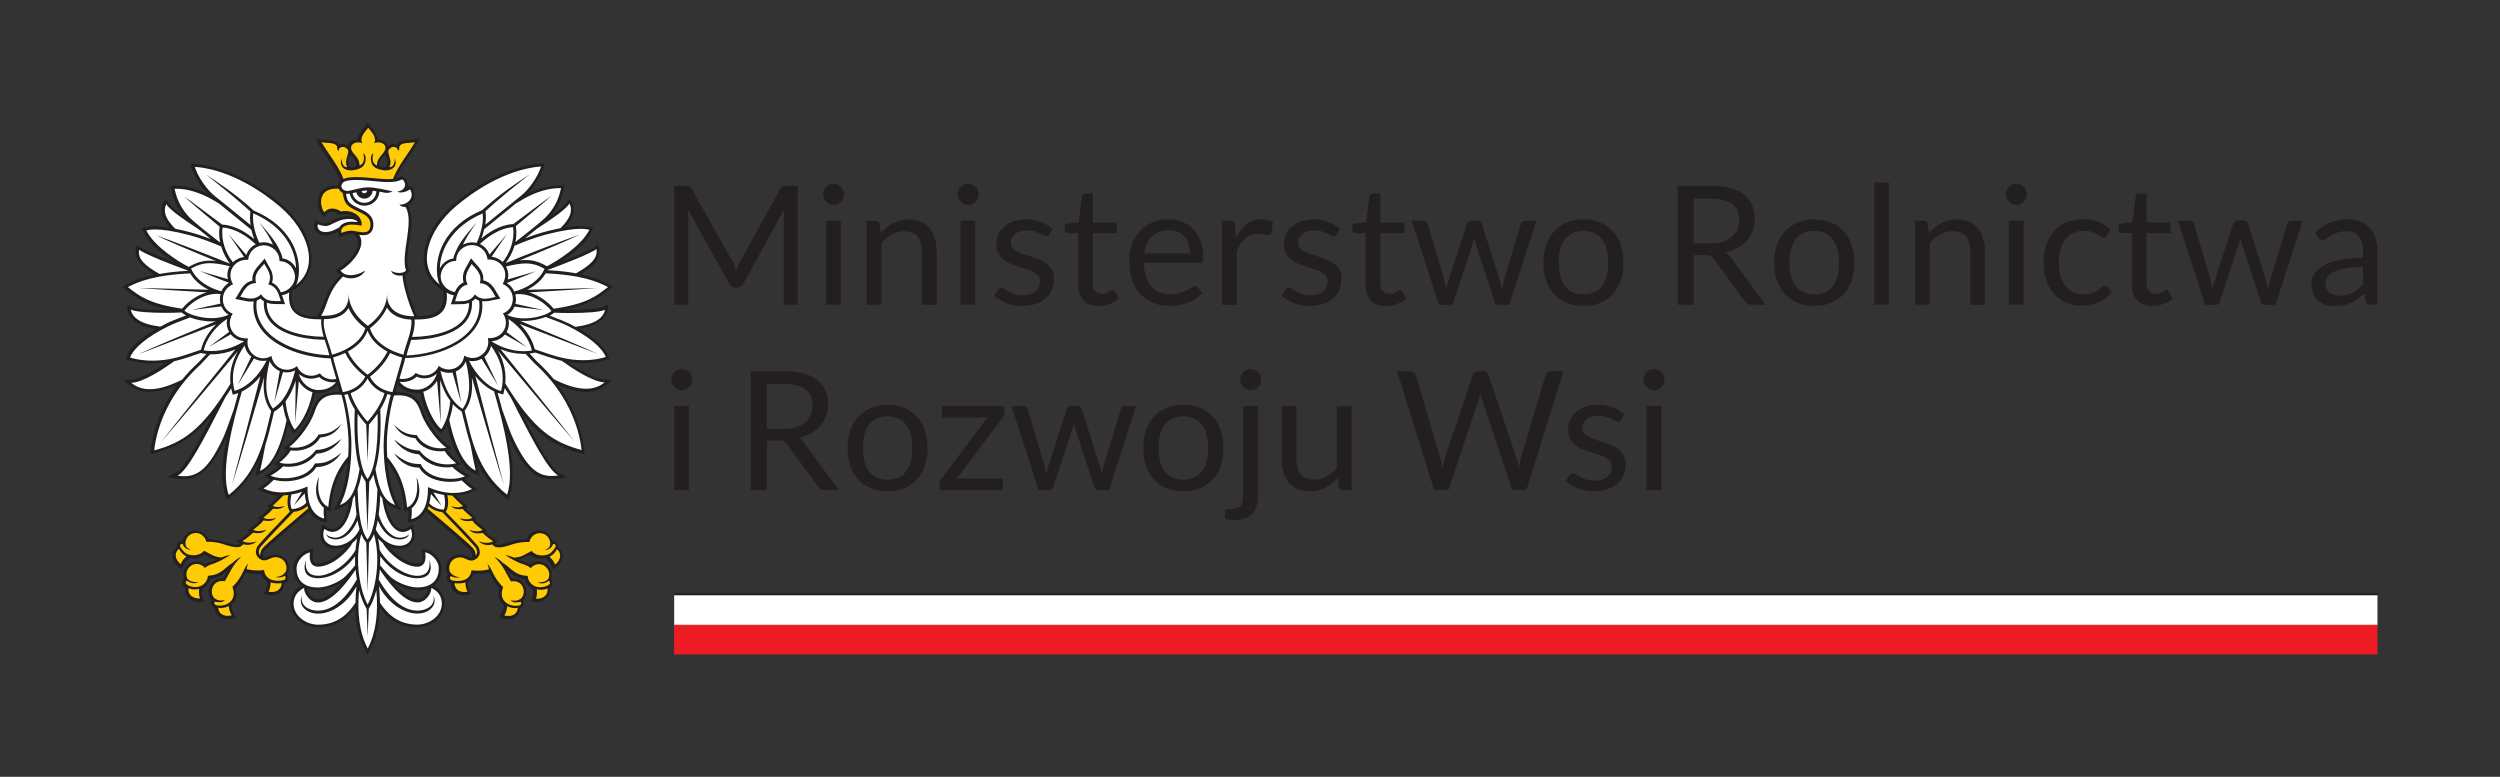 <?xml version="1.0" encoding="UTF-8"?><svg id="Warstwa_2" xmlns="http://www.w3.org/2000/svg" xmlns:xlink="http://www.w3.org/1999/xlink" viewBox="0 0 381.76 118.62"><rect x="0" y="0" width="381.76" height="118.62" fill="#333333" stroke="none"/><defs><clipPath id="clippath"><rect width="381.76" height="118.62" fill="none"/></clipPath><clipPath id="clippath-1"><rect x="18.72" y="18.72" width="74.87" height="81.22" fill="none"/></clipPath><clipPath id="clippath-2"><rect width="381.76" height="118.62" fill="none"/></clipPath></defs><g id="Warstwa_1-2"><rect x="102.94" y="95.41" width="260.1" height="4.52" fill="#ed1c24"/><rect x="102.95" y="90.89" width="260.1" height="4.52" fill="#fff"/><rect x="102.94" y="90.57" width="260.1" height=".31" fill="#231f20"/><g clip-path="url(#clippath)"><path d="m112.18,40.61c.09.22.18.45.26.68.08-.23.17-.46.26-.68.09-.21.2-.43.32-.65l6.14-11.15c.11-.19.22-.31.34-.35.12-.04.29-.06.51-.06h1.81v18.13h-2.15v-13.33c0-.18,0-.37.01-.57,0-.2.02-.41.04-.62l-6.21,11.34c-.21.38-.51.57-.89.57h-.35c-.38,0-.68-.19-.89-.57l-6.35-11.38c.02.22.04.43.06.65.01.21.02.41.02.58v13.33h-2.15v-18.13h1.81c.22,0,.39.02.51.06.12.04.23.16.34.35l6.26,11.16c.12.2.22.42.31.64" fill="#231f20"/><path d="m128.9,29.68c0,.22-.04.42-.13.62-.09.19-.21.36-.35.51-.15.15-.32.26-.51.35-.19.08-.4.13-.62.13s-.42-.04-.61-.13c-.19-.08-.36-.2-.51-.35-.15-.15-.26-.32-.35-.51-.08-.19-.13-.4-.13-.62s.04-.43.13-.63c.08-.2.2-.37.35-.52.15-.15.32-.26.51-.35.19-.08.39-.13.61-.13s.43.04.62.13c.19.08.36.2.51.35.15.15.27.32.35.52.09.2.13.41.13.63m-.51,16.85h-2.25v-12.82h2.25v12.82Z" fill="#231f20"/><path d="m132.36,46.53v-12.82h1.34c.32,0,.52.16.61.47l.18,1.39c.56-.62,1.18-1.11,1.87-1.49.69-.38,1.48-.57,2.38-.57.7,0,1.32.12,1.85.35.54.23.98.56,1.34.99.36.43.63.94.82,1.54.19.6.28,1.26.28,1.99v8.16h-2.25v-8.16c0-.97-.22-1.72-.66-2.26-.44-.54-1.12-.81-2.03-.81-.67,0-1.29.16-1.87.48-.58.32-1.11.76-1.6,1.3v9.44h-2.25Z" fill="#231f20"/><path d="m149.45,29.68c0,.22-.04.42-.13.62-.09.19-.21.36-.36.51-.15.15-.32.26-.51.35-.2.08-.4.13-.62.13s-.42-.04-.61-.13c-.19-.08-.36-.2-.51-.35-.15-.15-.26-.32-.35-.51-.08-.19-.13-.4-.13-.62s.04-.43.13-.63c.08-.2.2-.37.35-.52.15-.15.32-.26.51-.35.19-.08.39-.13.61-.13s.42.04.62.13c.19.08.37.2.51.35.15.15.27.32.36.52.09.2.13.41.13.63m-.51,16.85h-2.25v-12.82h2.25v12.82Z" fill="#231f20"/><path d="m160.26,35.82c-.1.19-.26.28-.47.28-.13,0-.27-.05-.43-.14-.16-.09-.36-.2-.59-.31-.23-.11-.51-.22-.83-.32-.32-.1-.7-.15-1.14-.15-.38,0-.72.05-1.02.15-.3.1-.56.23-.78.4-.21.17-.38.37-.49.59-.11.22-.17.47-.17.73,0,.33.09.6.28.82s.44.41.75.57c.31.16.67.3,1.06.42.4.12.8.25,1.22.39s.83.29,1.22.46c.4.17.75.38,1.06.63.31.25.56.56.75.93.19.37.28.81.28,1.32,0,.59-.1,1.14-.32,1.64-.21.5-.52.94-.94,1.3-.42.37-.92.66-1.52.87-.6.21-1.29.32-2.08.32-.89,0-1.7-.15-2.43-.44-.73-.29-1.34-.66-1.85-1.12l.53-.86c.07-.11.15-.19.24-.25.09-.06.21-.09.37-.09s.31.06.48.18c.17.12.37.25.61.39.24.14.53.27.87.39.34.12.77.18,1.28.18.44,0,.82-.06,1.15-.17.33-.11.6-.27.82-.46.22-.19.38-.42.49-.67s.16-.52.16-.81c0-.35-.1-.65-.28-.88-.19-.23-.44-.43-.75-.59-.31-.17-.67-.31-1.07-.43-.4-.12-.81-.25-1.23-.39-.42-.14-.83-.29-1.23-.46-.4-.17-.76-.39-1.07-.65-.31-.26-.56-.59-.75-.97-.19-.38-.29-.85-.29-1.4,0-.49.1-.96.3-1.41.2-.45.5-.85.89-1.19.39-.34.86-.62,1.43-.82.56-.2,1.21-.3,1.94-.3.84,0,1.6.13,2.27.4.67.26,1.25.63,1.74,1.09l-.51.82Z" fill="#231f20"/><path d="m167.79,46.73c-1.01,0-1.79-.28-2.33-.85-.54-.57-.82-1.38-.82-2.44v-7.85h-1.55c-.13,0-.25-.04-.34-.12-.09-.08-.14-.2-.14-.37v-.9l2.1-.26.52-3.96c.02-.13.07-.23.17-.31.09-.08.21-.12.35-.12h1.14v4.42h3.67v1.63h-3.67v7.69c0,.54.13.94.39,1.2.26.26.6.39,1.01.39.24,0,.44-.03.62-.1.17-.06.32-.13.45-.21.13-.08.23-.15.32-.21.09-.06.17-.09.23-.09.12,0,.22.07.32.21l.66,1.08c-.39.36-.86.65-1.4.85-.55.21-1.11.31-1.7.31" fill="#231f20"/><path d="m178.42,33.5c.77,0,1.48.13,2.13.39.65.26,1.21.63,1.68,1.11.47.49.84,1.08,1.11,1.8.26.71.4,1.52.4,2.44,0,.36-.04.59-.11.71-.08.12-.22.18-.43.18h-8.53c.02.81.13,1.51.33,2.11.2.6.48,1.1.84,1.5.35.4.78.7,1.26.9.49.2,1.04.3,1.65.3.56,0,1.05-.06,1.46-.2.41-.13.76-.27,1.06-.42.29-.15.54-.29.74-.42.2-.13.37-.2.51-.2.19,0,.33.07.43.22l.63.82c-.28.34-.61.63-1,.88-.39.25-.8.45-1.25.61-.44.16-.9.28-1.37.36-.47.08-.94.12-1.41.12-.89,0-1.7-.15-2.45-.45-.75-.3-1.39-.74-1.94-1.32-.54-.58-.97-1.29-1.27-2.14-.3-.85-.45-1.83-.45-2.94,0-.89.14-1.73.41-2.51.27-.78.67-1.45,1.18-2.02.52-.57,1.14-1.02,1.89-1.34.74-.33,1.58-.49,2.51-.49m.05,1.66c-1.09,0-1.94.31-2.57.94-.63.63-1.01,1.5-1.17,2.61h6.97c0-.52-.07-1-.21-1.44-.15-.43-.36-.81-.63-1.13-.28-.32-.62-.56-1.02-.73-.4-.17-.86-.26-1.37-.26" fill="#231f20"/><path d="m186.6,46.53v-12.82h1.29c.24,0,.41.05.51.14.09.09.16.25.19.48l.15,2c.44-.89.98-1.59,1.63-2.09.64-.5,1.4-.75,2.27-.75.36,0,.67.04.96.12.29.08.55.19.8.34l-.29,1.68c-.06.21-.19.32-.39.32-.12,0-.3-.04-.54-.12-.24-.08-.59-.12-1.03-.12-.78,0-1.44.23-1.97.68-.53.45-.97,1.12-1.32,1.99v8.16h-2.25Z" fill="#231f20"/><path d="m204.14,35.82c-.1.19-.26.28-.47.28-.13,0-.27-.05-.43-.14-.16-.09-.36-.2-.59-.31-.23-.11-.51-.22-.83-.32-.32-.1-.7-.15-1.14-.15-.38,0-.72.05-1.02.15-.3.1-.56.23-.78.4-.21.17-.38.37-.49.59-.11.22-.17.47-.17.73,0,.33.1.6.29.82s.44.41.75.57c.31.16.67.3,1.06.42.4.12.8.25,1.22.39.42.14.83.29,1.22.46.4.17.75.38,1.06.63.31.25.56.56.75.93.19.37.29.81.29,1.32,0,.59-.11,1.14-.32,1.64-.21.5-.52.94-.94,1.3-.41.37-.92.66-1.52.87-.6.21-1.29.32-2.08.32-.89,0-1.7-.15-2.43-.44-.73-.29-1.34-.66-1.85-1.12l.53-.86c.07-.11.15-.19.24-.25.09-.06.22-.09.37-.09s.31.06.48.18c.17.12.37.25.62.39.24.14.53.27.87.39.34.12.77.18,1.28.18.44,0,.82-.06,1.15-.17.33-.11.6-.27.82-.46.22-.19.38-.42.49-.67.11-.25.16-.52.16-.81,0-.35-.09-.65-.28-.88-.19-.23-.44-.43-.75-.59-.31-.17-.67-.31-1.07-.43-.4-.12-.81-.25-1.23-.39-.42-.14-.83-.29-1.23-.46-.4-.17-.76-.39-1.07-.65-.31-.26-.56-.59-.75-.97-.19-.38-.28-.85-.28-1.4,0-.49.1-.96.3-1.41.2-.45.5-.85.88-1.19.39-.34.87-.62,1.43-.82.56-.2,1.21-.3,1.93-.3.84,0,1.6.13,2.27.4.67.26,1.25.63,1.74,1.09l-.51.82Z" fill="#231f20"/><path d="m211.67,46.73c-1.01,0-1.79-.28-2.33-.85-.54-.57-.82-1.38-.82-2.44v-7.85h-1.54c-.14,0-.25-.04-.34-.12-.09-.08-.14-.2-.14-.37v-.9l2.1-.26.52-3.96c.01-.13.07-.23.16-.31.09-.08.21-.12.35-.12h1.14v4.42h3.67v1.63h-3.67v7.69c0,.54.13.94.39,1.2.26.26.6.39,1.01.39.23,0,.44-.03.61-.1.17-.06.32-.13.45-.21.13-.08.23-.15.32-.21.09-.06.17-.09.23-.09.12,0,.22.07.32.21l.66,1.08c-.39.36-.85.65-1.4.85-.55.21-1.11.31-1.7.31" fill="#231f20"/><path d="m215.56,33.71h1.77c.19,0,.34.05.45.14.12.09.2.2.24.33l2.46,8.25c.06.3.13.6.19.88.06.28.11.57.15.85.07-.29.14-.57.23-.85.08-.28.17-.58.26-.88l2.71-8.3c.04-.13.12-.23.22-.32.11-.08.24-.13.4-.13h.98c.17,0,.31.04.42.13.11.08.19.19.23.32l2.64,8.3c.09.3.18.59.25.87.07.29.14.57.21.85.04-.28.1-.57.16-.87.07-.3.14-.59.22-.85l2.51-8.25c.04-.13.12-.25.24-.33.12-.09.26-.13.42-.13h1.7l-4.15,12.82h-1.78c-.22,0-.37-.14-.46-.43l-2.83-8.69c-.07-.19-.12-.39-.17-.59s-.08-.39-.13-.59c-.04.2-.08.39-.13.6-.04.2-.1.4-.16.6l-2.87,8.68c-.09.29-.26.43-.52.43h-1.69l-4.15-12.82Z" fill="#231f20"/><path d="m241.81,33.5c.94,0,1.78.16,2.54.47.75.31,1.4.76,1.92,1.33s.93,1.27,1.22,2.08c.28.82.42,1.72.42,2.73s-.14,1.92-.42,2.74c-.28.81-.69,1.5-1.22,2.08-.53.57-1.17,1.01-1.92,1.32-.76.31-1.6.46-2.54.46s-1.78-.16-2.54-.46c-.75-.31-1.4-.75-1.93-1.32-.53-.57-.94-1.27-1.23-2.08-.29-.81-.43-1.72-.43-2.74s.14-1.91.43-2.73c.29-.81.7-1.51,1.23-2.08.53-.57,1.17-1.02,1.93-1.33.76-.31,1.6-.47,2.54-.47m0,11.44c1.26,0,2.21-.42,2.83-1.27.63-.85.94-2.03.94-3.55s-.31-2.72-.94-3.57c-.62-.85-1.57-1.28-2.83-1.28-.64,0-1.2.11-1.67.33-.47.22-.87.54-1.18.95-.32.42-.55.92-.71,1.53-.16.6-.23,1.28-.23,2.04s.08,1.44.23,2.04c.16.6.39,1.1.71,1.51.32.41.71.72,1.18.94.47.22,1.03.33,1.67.33" fill="#231f20"/><path d="m258.63,38.96v7.57h-2.44v-18.14h5.13c1.15,0,2.14.12,2.97.35.84.23,1.52.57,2.07,1.01.54.44.95.97,1.21,1.59.26.62.39,1.31.39,2.08,0,.64-.1,1.24-.3,1.8-.2.56-.5,1.06-.88,1.5-.38.44-.85.82-1.4,1.13-.55.31-1.18.55-1.88.71.3.18.57.43.81.77l5.29,7.2h-2.18c-.45,0-.78-.17-.99-.52l-4.71-6.48c-.14-.2-.3-.35-.47-.44-.17-.09-.42-.13-.76-.13h-1.86Zm0-1.78h2.57c.72,0,1.35-.09,1.89-.26.54-.17,1-.42,1.37-.73.37-.32.64-.69.83-1.13.19-.44.28-.92.28-1.46,0-1.08-.36-1.9-1.07-2.44-.71-.55-1.77-.82-3.18-.82h-2.68v6.85Z" fill="#231f20"/><path d="m277.06,33.5c.94,0,1.78.16,2.54.47.75.31,1.4.76,1.92,1.33s.93,1.27,1.22,2.08c.28.82.42,1.72.42,2.73s-.14,1.92-.42,2.74c-.28.81-.69,1.5-1.22,2.08-.53.57-1.17,1.01-1.92,1.32-.76.31-1.6.46-2.54.46s-1.78-.16-2.54-.46c-.75-.31-1.4-.75-1.93-1.32-.53-.57-.94-1.27-1.23-2.08-.29-.81-.43-1.72-.43-2.74s.14-1.91.43-2.73c.29-.81.7-1.51,1.23-2.08.53-.57,1.17-1.02,1.93-1.33.76-.31,1.6-.47,2.54-.47m0,11.44c1.26,0,2.21-.42,2.83-1.27.63-.85.94-2.03.94-3.55s-.31-2.72-.94-3.57c-.62-.85-1.57-1.28-2.83-1.28-.64,0-1.2.11-1.67.33-.47.22-.87.54-1.18.95-.32.42-.55.92-.71,1.53-.16.6-.23,1.28-.23,2.04s.08,1.44.23,2.04c.16.6.39,1.1.71,1.51.32.41.71.72,1.18.94.47.22,1.03.33,1.67.33" fill="#231f20"/><rect x="286.2" y="27.88" width="2.25" height="18.64" fill="#231f20"/><path d="m292.43,46.53v-12.82h1.34c.32,0,.52.16.61.47l.18,1.39c.56-.62,1.18-1.11,1.87-1.49.69-.38,1.48-.57,2.38-.57.7,0,1.32.12,1.86.35.54.23.98.56,1.34.99.36.43.63.94.82,1.54.19.6.28,1.26.28,1.99v8.16h-2.25v-8.16c0-.97-.22-1.72-.66-2.26-.44-.54-1.12-.81-2.03-.81-.66,0-1.29.16-1.87.48-.58.32-1.11.76-1.6,1.3v9.44h-2.25Z" fill="#231f20"/><path d="m309.51,29.68c0,.22-.04.42-.13.62-.09.19-.21.36-.35.51-.15.15-.32.26-.51.35-.2.08-.4.13-.62.13s-.42-.04-.61-.13c-.19-.08-.36-.2-.51-.35-.15-.15-.26-.32-.35-.51-.08-.19-.13-.4-.13-.62s.04-.43.13-.63c.09-.2.2-.37.35-.52.15-.15.32-.26.51-.35s.39-.13.61-.13.43.04.62.13c.19.08.36.2.51.35.15.15.26.32.35.52.09.2.13.41.13.63m-.51,16.85h-2.25v-12.82h2.25v12.82Z" fill="#231f20"/><path d="m321.73,35.98c-.07.09-.13.16-.2.21-.07.05-.17.08-.29.08s-.26-.05-.41-.16c-.15-.11-.34-.22-.56-.35-.23-.13-.5-.24-.83-.35-.32-.1-.72-.16-1.2-.16-.63,0-1.18.11-1.66.33-.48.22-.88.55-1.21.97-.33.42-.57.93-.73,1.53-.17.6-.25,1.27-.25,2.01s.09,1.47.27,2.07c.18.61.43,1.11.75,1.52.32.41.71.72,1.17.94.46.21.98.32,1.55.32s1-.07,1.35-.2c.35-.13.65-.28.89-.44.24-.16.43-.31.58-.44.15-.13.3-.2.46-.2.2,0,.34.07.43.21l.63.82c-.56.68-1.25,1.18-2.09,1.5-.84.32-1.72.47-2.65.47-.8,0-1.54-.15-2.23-.44-.69-.3-1.28-.72-1.79-1.28-.51-.56-.9-1.25-1.2-2.07-.29-.82-.44-1.75-.44-2.8,0-.95.13-1.83.4-2.64.27-.81.65-1.51,1.16-2.1.51-.59,1.14-1.04,1.89-1.37.75-.33,1.61-.49,2.58-.49.89,0,1.69.15,2.38.44.69.29,1.3.7,1.84,1.23l-.6.81Z" fill="#231f20"/><path d="m328.69,46.73c-1.01,0-1.79-.28-2.33-.85-.54-.57-.82-1.38-.82-2.44v-7.85h-1.54c-.14,0-.25-.04-.34-.12-.09-.08-.14-.2-.14-.37v-.9l2.1-.26.52-3.96c.01-.13.07-.23.16-.31.09-.08.21-.12.35-.12h1.14v4.42h3.67v1.63h-3.67v7.69c0,.54.13.94.39,1.2.26.26.6.39,1.01.39.23,0,.44-.03.61-.1.17-.06.32-.13.45-.21.13-.08.23-.15.32-.21.09-.06.17-.09.23-.09.12,0,.22.07.32.21l.66,1.08c-.39.36-.85.65-1.4.85-.55.21-1.11.31-1.7.31" fill="#231f20"/><path d="m332.57,33.71h1.77c.19,0,.34.05.45.14.12.09.2.2.24.33l2.46,8.25c.06.3.13.6.19.88.06.28.11.57.15.85.07-.29.14-.57.23-.85.08-.28.17-.58.26-.88l2.71-8.3c.04-.13.12-.23.22-.32.1-.08.24-.13.4-.13h.98c.17,0,.31.04.42.13.11.08.19.19.23.32l2.64,8.3c.09.3.18.59.25.87.07.29.14.57.21.85.04-.28.1-.57.16-.87.07-.3.14-.59.22-.85l2.51-8.25c.04-.13.12-.25.24-.33.12-.09.26-.13.42-.13h1.7l-4.15,12.82h-1.78c-.22,0-.37-.14-.46-.43l-2.83-8.69c-.07-.19-.12-.39-.17-.59-.04-.2-.08-.39-.13-.59-.04.2-.08.39-.13.6-.04.2-.1.4-.16.6l-2.87,8.68c-.09.29-.26.43-.52.43h-1.69l-4.15-12.82Z" fill="#231f20"/><path d="m363.05,46.53h-1c-.22,0-.4-.03-.53-.1-.14-.07-.22-.21-.27-.43l-.25-1.19c-.34.3-.67.58-.99.82-.32.24-.66.44-1.01.61-.35.17-.73.29-1.13.37-.4.08-.85.13-1.33.13s-.96-.07-1.4-.21c-.43-.14-.81-.35-1.13-.63-.32-.28-.58-.63-.77-1.06-.19-.43-.29-.93-.29-1.52,0-.51.14-1,.42-1.47.28-.47.73-.88,1.35-1.25.62-.36,1.43-.66,2.44-.89,1-.23,2.23-.35,3.68-.35v-1.01c0-1-.21-1.76-.64-2.27-.42-.51-1.06-.77-1.89-.77-.55,0-1.01.07-1.39.21-.38.14-.7.29-.98.47-.27.17-.51.33-.71.47-.2.14-.39.21-.59.21-.15,0-.28-.04-.4-.12-.11-.08-.2-.18-.27-.3l-.41-.72c.71-.68,1.47-1.19,2.29-1.53.82-.34,1.72-.51,2.72-.51.72,0,1.35.12,1.91.36.56.24,1.03.56,1.41.99.38.42.66.93.86,1.53.19.6.29,1.26.29,1.97v8.2Zm-5.85-1.38c.4,0,.76-.04,1.09-.12.33-.08.64-.19.93-.34.29-.15.57-.33.84-.54.27-.21.52-.45.78-.72v-2.65c-1.04,0-1.92.07-2.65.2-.73.13-1.32.3-1.77.51-.45.21-.79.46-.99.75-.21.29-.31.61-.31.97s.05.63.16.88c.11.25.26.45.44.6.19.16.41.27.66.35.25.07.53.11.82.11" fill="#231f20"/></g><g clip-path="url(#clippath-1)"><path d="m86.81,55.28c.75.11,1.49.17,2.23.17,1.6,0,2.91-.27,3.59-.52l.44-.16-.18-.43c-.55-1.34-2.06-2.74-4.43-4.12.87-.14,1.61-.35,2.22-.61,1.19-.52,1.9-1.28,2.11-2.27.05-.23.07-.82.07-.82,0,0-.5.22-.71.32-.45.22-2.04.46-5.12.46-.26,0-.53,0-.8,0,1.34-.27,2.46-.59,3.41-.98,1.55-.64,2.51-1.4,3.44-2.14.14-.11.49-.43.49-.43,0,0-.41-.24-.56-.32-1.05-.55-2.37-1.11-4.38-1.53.53-.32.99-.62,1.38-.93.77-.61,1.77-1.58,1.49-2.98-.03-.17-.2-.63-.2-.63,0,0-.36.25-.51.35-.48.35-1.83,1.03-5.28,2.35,1.77-1.12,3.99-2.82,4.87-4.75.05-.12.21-.5.21-.5,0,0-.95-.29-1.97-.29-.66,0-1.43.07-2.31.22.16-.18.3-.36.43-.52.89-1.19,1.09-2.23.61-3.29-.08-.18-.42-.54-.42-.54,0,0-.25.31-.37.47-.38.55-1.21,1.24-2.42,2.1,1.01-1.19,1.65-2.47,1.94-4.09.02-.12.07-.49.07-.49,0,0-.44-.06-.85-.06-1.4,0-3.08.44-4.71,1.23,1.05-1.11,2.05-2.72,2.42-3.97.05-.16.14-.59.14-.59,0,0-.4,0-.61,0-2.53.21-5.18,1.05-7.88,2.5-2.36,1.26-4.25,2.72-5.42,3.72-3.26,2.78-5,6.45-4.44,9.37.23,1.19.93,2.71,2.87,3.8l.04.3c.11.91-.04,1.82-.38,2.32-.72,1.08-2.13,1.27-3.6,1.3l-.09-.2c-1.01-2.24-1.66-4.8-1.76-6.08v-.08c.14-.07.27-.15.39-.25l.24-.2-.11-.29c-.37-1.05-.12-2.7.11-4.29.3-2.04.62-4.14-.22-5.52.33-.19.6-.46.78-.79.33-.6.29-1.29-.11-1.9l-.24-.38-.38.25s-.08.05-.12.07c.02-.07.03-.13.04-.18.1-.55-.18-1.15-.67-1.44l-.23-.14-.24.14c-.18.11-.4.19-.67.25.5-1.18,1.28-2.33,1.99-3.38.47-.69.91-1.33,1.24-1.95l.46-.83s-.86.27-1.69.27c-.68.04-1.45.1-1.83.61-.03.04-.06.09-.08.13-.16-.08-.34-.12-.52-.12-.29,0-.58.11-.83.31-.12-.58-.78-1.01-1.55-1.01-.02-.7-.52-1.31-.87-1.72-.1-.13-.63-.82-.63-.82,0,0-.53.7-.63.82-.34.41-.84,1.02-.86,1.72-.77,0-1.43.43-1.55,1.01-.24-.2-.53-.31-.83-.31-.19,0-.37.04-.53.12-.02-.04-.04-.09-.08-.13-.38-.51-1.15-.57-1.83-.61-.84,0-1.69-.27-1.69-.27l.46.83c.34.61.78,1.26,1.24,1.95.78,1.16,1.65,2.43,2.13,3.73-.23.23-.32.5-.34.75h-.37c-1.7,0-2.32.9-2.54,1.43-.45,1.09-.04,2.46.45,2.95l.38.38.31-.43c.23-.32.58-.39.82-.39.35,0,.73.13,1,.36l.16.13.2-.04c.2-.04.4-.06.6-.06.52,0,1.01.14,1.39.4-.12-.03-.25-.06-.39-.07-.15-.01-.31-.02-.45-.02-1.12,0-1.94.41-2.67.78-.16.08-.31.16-.46.23-.12.05-.26.08-.43.08-.48,0-.96-.22-.97-.22l-.48-.23-.15.51c-.12.42-.05.84.2,1.17.29.39.81.61,1.43.61.24,0,.48-.03.73-.09.48-.12.86-.3,1.19-.47,0,.21.06.36.07.39l.17.46.44-.2s.69-.3,1.3-.3c.06,0,.13,0,.18,0,.09,0,.19.03.3.04l.06.06c.43.38.61.84.55,1.4-.15,1.43-1.83,3.12-2.93,3.75l-.42.24.27.41c.1.15.23.29.37.41-1.59,1.54-2.12,3.02-2.55,4.21-.25.68-.46,1.26-.81,1.76l-.23.33c-1.4-.04-2.73-.26-3.42-1.3-.34-.51-.49-1.42-.38-2.32l.04-.3c1.94-1.09,2.64-2.61,2.87-3.8.56-2.92-1.19-6.6-4.44-9.37-1.17-1-3.06-2.46-5.42-3.72-2.7-1.46-5.36-2.29-7.88-2.5-.21-.02-.61,0-.61,0,0,0,.09.43.13.59.37,1.25,1.37,2.85,2.42,3.97-1.63-.78-3.31-1.23-4.72-1.23-.41,0-.85.06-.85.06,0,0,.05.37.07.49.29,1.62.93,2.9,1.94,4.09-1.22-.86-2.05-1.55-2.42-2.1-.11-.16-.37-.47-.37-.47,0,0-.34.36-.42.54-.47,1.06-.28,2.1.61,3.29.13.17.27.34.43.52-.88-.15-1.65-.22-2.31-.22-1.02,0-1.97.29-1.97.29,0,0,.16.38.21.5.88,1.92,3.1,3.63,4.87,4.75-3.45-1.33-4.8-2.01-5.28-2.35-.14-.1-.5-.35-.5-.35,0,0-.17.46-.21.63-.27,1.4.72,2.37,1.5,2.98.39.31.84.62,1.38.93-2.01.42-3.33.98-4.38,1.53-.16.08-.56.32-.56.32,0,0,.35.32.49.43.93.74,1.89,1.5,3.44,2.14.95.39,2.07.71,3.41.98-.27,0-.54,0-.8,0-3.08,0-4.66-.23-5.11-.46-.21-.1-.71-.32-.71-.32,0,0,.02.6.07.82.21.99.92,1.75,2.11,2.27.61.26,1.35.47,2.22.61-2.36,1.38-3.88,2.78-4.43,4.12l-.18.43.44.16c.69.25,2,.52,3.6.52.74,0,1.49-.06,2.23-.17-2.41,1.66-4.36,2.6-5.5,2.65l-1.19.05.92.75c.86.72,1.91,1.07,3.12,1.07s2.66-.37,4.3-1.11c-.82,1.1-1.53,2.25-2.13,3.47-1.32,2.68-1.79,5.02-1.95,6.51l-.07.67.64-.18c3.4-.94,5.94-2.26,8.93-6.03-1.98,3.84-4.37,8.39-5.69,9.04l-1.31.64,1.44.22c.4.05.75.08,1.09.08,1.28,0,2.33-.43,3.3-1.35,1.04-.98,2.03-2.55,3.13-4.93.06-.13.13-.31.22-.53-.08.37-.15.74-.22,1.12-.69,3.76-.71,6.47-.06,8.27l.21.59.5-.4c1.9-1.5,3.34-3.35,4.4-5.66-.13.63-.24,1.16-.33,1.52l-.22.88.84-.36c1.25-.54,2.95-2.28,4.17-7.43.19.41.38.74.55.98l.28.39.37-.31c.56-.45,1.23-1.41,1.77-2.52.39-.8.85-1.98,1.13-3.45.16.02.33.04.5.04,1.23,0,2.25-.46,2.94-1.27.15.53.27.97.32,1.15-.14,0-.28-.01-.42-.01-2.84,0-3.46,1.78-3.86,2.96-.83,2.39-3.01,4.66-3.71,5.12-.18.12-.62.42-.62.42,0,0,.16.25.63.37-.56.94-2.07,2.12-2.07,2.12,0,0,.29.23.82.31-1.28,1.07-2.31,1.47-2.31,1.47,0,0,.34.33.95.53-.78.78-1.89,1.47-1.89,1.47,0,0,.34.29.62.41.83.37,1.65.59,2.6.63-.5.51-.96.97-1.3,1.26l-.5.42s.14.17.39.22c-.23.24-.92.85-1.31,1.17l-.5.41s.14.14.35.21c-.34.43-1.13,1.03-1.39,1.23l-.57.42s.18.15.37.2c-.29.28-.99.84-1.36,1.05-.14.07-.56.31-.56.31,0,0,.18.25.45.41-.1.06-.17.18-.52.18-.45,0-1.15-.18-2.01-.47-.64-.21-1.56-.35-2.34-.35-.24-.61-.9-1.34-1.92-1.34-.59,0-1.12.23-1.5.65-.26.28-.43.64-.5,1.02-.37-.1-.65.13-.78.38-.08.15-.11.31-.09.47h0c-.43.36-.68.84-.67,1.37,0,.62.35,1.24.94,1.7l.48.37.22-.57c.16-.4.52-.83.92-1.16.21.04.42.06.62.06.84,0,1.39-.31,1.7-.58.81.37,1.21.65,1.94.75-.4.17-.69.22-.82.27-.34.1-.66.21-1.04.46-.37-.3-.81-.46-1.28-.46-.39,0-.77.11-1.09.32-.79.5-1.14,1.47-.86,2.35,0,.02.01.05.02.07-.11.1-.19.23-.21.39-.06.27.03.64.43.91-.1.61.04,1.08.37,1.46.37.44.98.69,1.67.69.29,0,.81-.05.81-.05l-.22-.57c-.15-.4-.16-.85-.1-1.35.63-.29,1.11-.89,1.26-1.54,1.04-.13,1.84-.56,2.77-1.39,0,0-.42.64-.63,1-.06.1-.12.2-.19.31-.05,0-.11,0-.16,0-.83,0-1.5.42-1.83,1.15-.33.73-.24,1.59.21,2.1.04.04.08.09.12.12-.09.12-.15.27-.14.44,0,.29.18.62.58.76.07.99.83,1.65,1.88,1.65.61,0,1.36-.29,1.36-.29l-.34-.51c-.24-.36-.37-.78-.41-1.36.75-.58.97-1.6.66-2.58.69-.67,1.08-1.47,1.43-2.17.04-.08.07-.15.11-.22.7.17,1.4.2,1.88.2.19,0,.37,0,.52-.01.15.52.46.93.91,1.21-.02.51-.08,1.01-.27,1.36l-.28.5s.73.23,1.17.23c.58,0,1.09-.2,1.45-.56.31-.31.48-.78.48-1.27.49-.14.65-.53.64-.83,0-.19-.07-.36-.18-.49.37-.49.4-1.25.11-1.88-.33-.71-1.07-1.18-1.9-1.21-.43-.01-.81.16-1.11.29-.23.1-.43.19-.63.19-.03,0-.07,0-.1-.01-.08-.29-.13-.72.24-1.13.63-.69,3.36-3.01,5.55-4.87.45-.39.87-.74,1.24-1.05.48.82,1.18,1.36,2.12,1.59.25.07.64.1.64.1,0,0-.21-1.13-.15-1.92.32.16.65.25.65.25,0,0,.04-.44.06-.59.22-2.22.7-4.58,2.53-6.96-.22,2.61-.76,4.8-1.59,6.32l-.56,1.02,1.1-.38c.48-.17.9-.42,1.26-.75-.39,2.07-1.33,3.99-2.55,3.99-.31,0-.64-.12-.99-.37l-.5-.35-.19.58c-.37,1.1-.09,1.83.21,2.24.41.57,1.13.91,1.92.91.62,0,1.18-.14,1.67-.36-1.11,1.37-2.9,2.62-4.33,2.62-.35,0-.5-.13-.58-.22-.26-.31-.27-.94-.18-1.4l.12-.6-.61.06c-.52.06-1.13.4-1.62.92-.55.59-.85,1.29-.85,1.99,0,.92.28,1.71.82,2.29.12.13.24.24.39.35-1.06.59-1.67,1.56-1.67,2.7,0,1.05.49,2.01,1.39,2.72.79.61,1.81.96,2.8.96,1.55,0,2.92-.45,4.08-1.32.68-.52,1.22-1.13,1.64-1.69.05,2.53.53,4.62,1.46,6.42l.4.78.4-.78c.93-1.8,1.41-3.89,1.46-6.42.42.56.96,1.17,1.64,1.69,1.16.87,2.53,1.32,4.08,1.32.99,0,2.01-.35,2.8-.96.9-.7,1.39-1.67,1.39-2.72,0-1.14-.61-2.11-1.67-2.7.14-.1.27-.22.39-.35.53-.58.82-1.36.82-2.29,0-.7-.31-1.41-.86-1.99-.49-.52-1.09-.86-1.62-.92-.15-.01-.61-.06-.61-.06l.12.6c.09.46.07,1.09-.18,1.4-.08.1-.23.22-.58.22-1.43,0-3.23-1.24-4.34-2.62.49.22,1.04.36,1.67.36.79,0,1.5-.34,1.91-.91.3-.42.58-1.15.21-2.24l-.19-.58-.5.35c-.35.24-.68.37-.99.37-1.23,0-2.17-1.92-2.55-3.99.37.34.78.59,1.27.75l1.1.38-.55-1.02c-.83-1.52-1.37-3.71-1.59-6.32,1.83,2.38,2.31,4.75,2.54,6.96.01.15.06.59.06.59,0,0,.33-.08.64-.25.06.79-.15,1.92-.15,1.92,0,0,.39-.03.64-.1.94-.23,1.65-.77,2.12-1.59.37.32.78.67,1.24,1.05,2.19,1.86,4.92,4.18,5.55,4.87.37.41.32.84.24,1.13-.03.01-.07.01-.1.01-.2,0-.4-.09-.63-.19-.3-.14-.68-.31-1.11-.29-.84.03-1.58.49-1.9,1.21-.29.63-.26,1.39.11,1.88-.11.13-.18.3-.19.49,0,.3.16.69.64.83,0,.48.18.95.49,1.27.35.36.87.56,1.45.56.44,0,1.17-.23,1.17-.23l-.28-.5c-.2-.35-.25-.85-.27-1.36.45-.27.76-.68.91-1.21.15.01.33.01.53.01.47,0,1.18-.03,1.88-.2.04.07.07.14.11.22.35.71.74,1.5,1.43,2.17-.31.98-.09,2,.66,2.58-.04.59-.17,1-.41,1.36l-.34.51s.75.29,1.36.29c1.05,0,1.8-.66,1.87-1.65.39-.14.58-.47.58-.76,0-.17-.05-.32-.15-.44.04-.04.08-.08.12-.12.45-.52.54-1.38.21-2.1-.33-.73-1-1.15-1.84-1.15-.05,0-.11,0-.16,0-.07-.11-.13-.21-.19-.31-.21-.35-.63-1-.63-1,.93.83,1.73,1.27,2.77,1.39.15.65.63,1.25,1.26,1.54.06.49.05.94-.1,1.35l-.22.57s.52.05.81.05c.68,0,1.29-.25,1.67-.69.32-.38.47-.85.37-1.46.4-.27.49-.65.43-.91-.03-.16-.11-.29-.22-.39.01-.02.02-.04.03-.07.28-.88-.08-1.85-.87-2.35-.32-.2-.7-.32-1.09-.32-.47,0-.91.16-1.28.46-.38-.25-.7-.36-1.04-.46-.14-.05-.42-.1-.82-.27.73-.1,1.13-.39,1.94-.75.31.27.86.58,1.7.58.2,0,.41-.02.62-.06.4.33.77.76.92,1.16l.22.57.48-.37c.59-.46.93-1.08.94-1.7,0-.52-.23-1.01-.67-1.37h0c.02-.16,0-.33-.08-.47-.13-.25-.41-.48-.78-.38-.07-.38-.24-.74-.51-1.02-.38-.42-.91-.65-1.5-.65-1.02,0-1.69.73-1.92,1.34-.78,0-1.69.14-2.34.35-.85.29-1.56.48-2.01.47-.35,0-.43-.12-.52-.18.27-.15.45-.41.45-.41,0,0-.42-.23-.56-.31-.37-.21-1.07-.77-1.36-1.05.19-.05.37-.2.37-.2l-.57-.42c-.26-.2-1.05-.8-1.39-1.23.21-.07.35-.21.35-.21l-.51-.41c-.39-.31-1.07-.93-1.3-1.17.25-.05.39-.22.39-.22l-.5-.42c-.34-.29-.8-.75-1.3-1.26.94-.04,1.77-.26,2.6-.63.27-.13.62-.41.62-.41,0,0-1.11-.68-1.89-1.47.61-.2.95-.53.95-.53,0,0-1.02-.39-2.3-1.47.52-.08.82-.31.82-.31,0,0-1.5-1.18-2.07-2.12.47-.12.63-.37.63-.37,0,0-.44-.3-.62-.42-.69-.46-2.88-2.73-3.7-5.12-.41-1.18-1.03-2.96-3.86-2.96-.14,0-.28,0-.42.01.05-.18.17-.62.32-1.15.69.82,1.72,1.28,2.95,1.28.17,0,.34-.01.5-.04.27,1.47.74,2.65,1.13,3.45.54,1.11,1.22,2.08,1.77,2.52l.37.31.28-.39c.17-.23.36-.56.55-.98,1.22,5.15,2.92,6.9,4.17,7.43l.84.36-.22-.88c-.09-.35-.2-.88-.33-1.52,1.06,2.31,2.51,4.16,4.4,5.66l.49.4.22-.59c.65-1.8.63-4.51-.05-8.27-.07-.37-.15-.75-.22-1.12.09.22.17.4.22.53,1.09,2.39,2.08,3.95,3.12,4.93.98.92,2.03,1.35,3.31,1.35.34,0,.69-.03,1.09-.08l1.44-.22-1.31-.64c-1.32-.65-3.71-5.2-5.69-9.04,2.98,3.77,5.52,5.1,8.92,6.03l.64.18-.07-.67c-.16-1.49-.63-3.82-1.95-6.51-.6-1.22-1.31-2.37-2.13-3.47,1.64.74,3.06,1.11,4.3,1.11s2.26-.36,3.13-1.07l.92-.75-1.19-.05c-1.14-.05-3.09-.99-5.5-2.65m-32.54-29.89c-.2.12-.48.17-.7.11-.48-.14-.63-1.08-.1-1.93.76.47,1.19,1.59.8,1.83m-5.7,66.05c-.54,0-.93-.31-1.17-.58-.35-.4-.5-.85-.52-1.06.48.18,1.05.26,1.69.26,1.35,0,2.82-.65,3.71-1.22-1.24,1.47-2.6,2.6-3.71,2.6m15.16-1.38c.64,0,1.2-.09,1.69-.26-.02.22-.17.67-.52,1.06-.23.27-.62.58-1.17.58-1.11,0-2.47-1.13-3.71-2.6.89.57,2.36,1.22,3.71,1.22m-5.01-64.56c-.22.06-.5.01-.7-.11-.39-.23.04-1.36.8-1.83.53.85.39,1.79-.09,1.93" fill="#231f20"/></g><g clip-path="url(#clippath-2)"><path d="m40.24,74.58c.59-.35.94-.72,1.58-1.32.5.15,1.12.23,1.77.23,1.75,0,3.78-.6,4.72-2.17h.03c1.61,0,2.96-.88,3.81-2.2-.93.73-2.05,1.64-3.77,1.64-.1,0-.19,0-.29,0-.83,1.7-2.89,2.27-4.6,2.27-.91,0-1.71-.16-2.18-.4.36-.18,1.32-.77,1.92-1.41.3.05.59.06.88.06,1.73,0,3.33-.77,4.22-2,1.72-.06,3.09-1.16,3.82-2.28-.85.67-2.11,1.7-3.87,1.7h-.03c-1.25,1.66-2.93,2.12-4.25,2.12-.52,0-.98-.07-1.35-.17.47-.37,1.28-1.05,1.74-1.87.23.03.45.04.67.04,1.66,0,3.17-.78,3.82-2,1.27-.15,2.39-.58,3.26-2.07-1.02,1.01-1.89,1.55-3.49,1.6-.66,1.28-2.18,2.02-3.63,2.02-.3,0-.59-.03-.87-.1.82-.54,3.04-2.91,3.88-5.35.43-1.23.97-2.65,3.44-2.65.21,0,.43,0,.67.03.48,1.52,1.09,4.85,1.09,7.48,0,.66-.02,1.3-.06,1.92-2.39,2.83-2.83,5.65-3.04,7.71-1.13-.5-1.83-2.05-1.43-4.64-.97,2.4-.14,4.05.76,4.79-.11.51.04,1.63.04,1.63-1.88-.47-2.59-2.45-2.54-4.9-1.34.59-2.7.9-3.96.9-1,0-1.94-.2-2.76-.6m4.25.92c-.13.63-.25,1.6.07,2.24.8-.07,1.56-.29,2.21-.97-.12-.43-.2-.91-.24-1.44-.65.73-1.45,1.62-1.65,1.83.15-.26.75-1.25,1.26-2.07-.55.19-1.1.33-1.65.42m-2.82-13.14c-1.29-1.78-1.21-4.32-.49-7.25.31.71.85,1.25,1.54,1.53-.34,1.98-.83,4.77-.83,4.77,0,0,.8-2.72,1.32-4.62.19.04.38.06.57.06.45,0,.89-.1,1.29-.31-.66,2.66-1.61,4.67-3.4,5.83m-.97-7.33c-.18.04-.36.05-.54.05-.48,0-.96-.13-1.38-.37-.99,1.64-2.5,4.08-2.5,4.08l2.09-4.36c-.17-.14-.32-.29-.45-.46-.29-.36-.48-.79-.56-1.24-1.46,2.03-2.22,4.32-1.54,6.92,1.94-.55,3.71-2.27,4.89-4.62m-5.76-11.89c-1.89-.69-4.45-1.79-4.45-1.79,0,0,2.53.74,4.29,1.25-.15-.68-.06-1.37.28-1.98-1.24-.3-2.18-.46-3.01-.46-1.01,0-1.86.25-2.89.81.76,1.79,2.67,2.97,4.63,3.48.24-.53.63-.97,1.15-1.3m-2.58,10.42c2.01,0,3.78-.77,4.93-1.51-.84-.06-1.57-.43-2.06-1.04-1.4.79-3.37,1.95-3.37,1.95,0,0,1.82-1.37,3.12-2.32-.02-.03-.04-.06-.05-.09-.31-.59-.4-1.26-.26-1.9-1.92,1.27-3.17,3.09-3.58,4.81.43.07.85.1,1.27.1m-6.99-4.19c.59-.3,1.62-.72,3.03-1.24-.24-.12-.44-.25-.58-.38l-.07-.07c-.85.03-1.69.05-2.49.05-2.52,0-4.61-.16-5.31-.5.25,1.17,1.37,2.21,4.53,2.61.29-.16.59-.31.9-.47m6.91-.83c.88,0,1.79-.14,2.61-.52h0c-.5-.29-.88-.74-1.11-1.28-1.73.21-4.47.54-4.47.54,0,0,2.5-.57,4.33-.96-.04-.19-.07-.39-.08-.59,0-.3.02-.59.1-.86-.2-.03-.38-.04-.58-.04-2.18,0-4.14,1.53-4.95,2.57.55.49,2.3,1.14,4.16,1.14m8.65-5.17c.72-1.34-.21-2.38-.61-3.13-.54.66-1.67,1.48-1.25,2.94-1.52.05-1.95,1.38-2.41,2.1.45.07,1.02.27,1.62.27.52,0,1.06-.15,1.55-.66.58.94,1.46,1.04,2.23,1.04.21,0,.42,0,.61,0,.06,0,.12,0,.18,0-.3-.8-.44-2.19-1.92-2.55m.72-6.07c-.42-.96-1-1.89-2.1-3.43,2.01,2.33,2.72,3.29,3.26,4.6.15.28.24.59.29.93,1.03.15,1.71.81,2.08,1.53-.06-2.94-1.94-6.46-6.55-8.41-.18,1.64.44,3.46.94,4.51.23-.05.46-.09.69-.09h0c.47,0,.95.13,1.38.36m2.95,9.91c-.45-.67-.56-1.75-.45-2.63,0,0-.45.36-1.11.43.04.11.07.22.1.32.05.15.37,1.06.37,1.06,0,0-1.34-.02-1.45-.02-.3,0-.81,0-1.34-.2-.02.99.27,1.86.86,2.58,1.31,1.61,4.16,2.56,7.83,2.63-.26-.88-.45-1.79-.38-2.67-1.66,0-3.52-.12-4.44-1.5m-4.32-1.26c-.18-.11-.35-.24-.51-.42-.18.13-.37.23-.58.31-.68,5.45,5.85,8.14,11.08,8.36v-.05c-.13-.53-.31-1.1-.51-1.7-.07-.2-.13-.41-.2-.62-4.75-.06-9.53-1.63-9.28-5.88m-20.78-2.18c1.79,1.42,3.31,2.57,8.29,3.32.51-.64,1.26-1.28,2.07-1.76.56-.33,1.14-.58,1.71-.74-3.5-.21-8.69-.52-10.48-.68,2.21.08,6.63.15,10.76.28-.17-.08-.34-.17-.49-.26-1.03-.6-1.82-1.37-2.33-2.24-5.29.25-7.79,1.19-9.54,2.1m31.36,14.07c.17,0,.34-.02.49-.05-.24-.86-.5-1.77-.66-2.27-.06-.21-.14-.52-.21-.87-3.71-.1-8.27-1.45-10.49-4.3-1.01-1.3-1.44-2.78-1.27-4.4-.14.02-.28.03-.43.03-.47,0-.89-.1-1.27-.19-.15-.04-1.1-.21-1.1-.21,0,0,.51-.82.58-.95.36-.66.88-1.61,2.04-1.86-.11-1.17.63-1.97,1.14-2.51.11-.12.73-.85.73-.85,0,0,.45.85.54.99.39.64.95,1.56.59,2.69.73.33,1.1.91,1.34,1.48,1.37-.24,2.17-1.39,2.17-2.37,0-.89-.7-2.38-2.37-2.39,0-1.47-1.18-2.41-2.4-2.42h0c-1.02,0-2.22.72-2.39,2.21-.08,0-.17,0-.25,0-1.85,0-3.15,1.89-2.06,3.73-2.2.96-1.93,3.85-.04,4.49-1.09,1.6-.11,3.78,2.05,3.78.09,0,.17,0,.27,0-.4,1.64.89,3.04,2.34,3.04.41,0,.84-.11,1.24-.37.22,1.35,1.27,2.12,2.37,2.12.53,0,1.08-.18,1.54-.55.33.85,1.2,1.47,2.18,1.47.43,0,.88-.12,1.32-.38.37.61,1.25.94,2.01.94m-13.59-18.69c-.86-1.29-2.03-3.02-2.36-3.46l2.69,3.14c.27-.78.82-1.32,1.45-1.62-1.22-1.16-3.09-2.45-5.06-2.57-.29,1.94.48,3.94,1.57,5.31.45-.44,1.05-.73,1.71-.81m11.38,20.31c1.28,0,2.14-.52,2.67-1.21-.14.03-.3.04-.46.04-.71,0-1.58-.26-2.13-.82-.39.17-.79.26-1.2.26-.72,0-1.4-.27-1.9-.73.35,1.32,1.57,2.47,3.03,2.47m-8.13,8.31c-.33,1.72-.63,3.28-.82,4.04,1.03-.44,2.8-2.02,4.05-7.75-.24-.66-.44-1.47-.57-2.4-.37.41-.78.76-1.24,1.05l-.11.07c-.09.37-.18.74-.27,1.13-.29,1.22-.6,2.53-1.03,3.86m-13.43,4.77c.35.05.69.08,1.02.08,2.13,0,3.84-1.26,6.01-6.02.26-.56.9-2.32,1.54-4.14.24-.9.48-1.76.7-2.54-.13.05-.27.09-.4.13l-.44.13-.12-.45c-.04-.18-.08-.35-.12-.53-.32.5-.63.98-.93,1.43-.37.72-.7,1.37-.9,1.75-2.27,4.39-4.8,9.38-6.36,10.15m9.81-12.84c-1.29,4.49-3.36,12.04-1.99,15.79,4.63-3.66,5.47-8.72,6.48-12.81l-.06-.08c-.74-1.02-1.1-2.29-1.09-3.88,0-.37.02-.76.06-1.17-1.47,5.04-3.79,13-4.94,16.51,1.02-3.78,3.06-11.52,4.38-16.7-.84,1.05-1.82,1.85-2.85,2.34m-13.37,8.99c4.36-1.2,7.26-3.04,11.64-10.17-.11-1.07,0-2.14.34-3.18.2-.62.47-1.22.81-1.83-3.75,4.5-9.11,10.87-11.73,13.89,2.21-2.86,7.99-9.99,11.33-14.12-1.17.48-2.36.73-3.53.73-.11,0-.21,0-.32,0-.78.84-1.38,1.48-1.44,1.54-4.78,4.32-6.7,9.44-7.1,13.16m-3.69-14.22c.57.21,1.8.49,3.44.49,1.07,0,2.32-.12,3.66-.47.92-.23,2.8-.87,3.74-1.2.34-1.4,1.16-2.75,2.3-3.86-3.68,1.42-9.38,3.6-11.98,4.6,2.61-1.22,8.28-3.57,11.95-5.09-.21.02-.43.03-.65.03-1.2,0-2.4-.26-3.29-.61-1.3.48-2.66,1.01-3.41,1.39-3.25,1.63-5.17,3.28-5.75,4.72m6.74.58c-1.72,1.24-4.73,3.23-6.55,3.3.76.63,1.69.97,2.83.97,1.33,0,2.95-.46,4.93-1.46.77-.94,1.61-1.83,2.54-2.67.07-.07.55-.59,1.17-1.25-.15-.02-.3-.04-.45-.06l-.44-.08c-.99.34-2.67.91-3.55,1.13-.16.04-.32.08-.48.11m16.2-23.56c-2.45-2.09-7.45-5.66-13.05-6.12.45,1.55,1.87,3.54,3.04,4.46.72.56,3.52,2.85,5.48,4.44-.09-.6-.13-1.22-.06-1.82l.03-.24c-2.52-2.33-4.75-4.02-6.77-5.65,1.9,1.28,4.27,2.77,7.26,5.48l.1.05c2.65,1.12,4.67,2.85,5.81,5.01.95,1.78,1.25,3.92.82,5.67-.05.21-.15.46-.25.65,3.66-2.81,1.86-8.28-2.42-11.93m.81,29.69c.21,2.2.95,3.72,1.38,4.33.75-.61,2.2-2.78,2.74-5.72-.58-.18-1.12-.51-1.57-.99-.2-.21-.38-.44-.53-.69-.24,2.77-.55,6.4-.55,6.4,0,0,.03-3.65.08-6.49-.21.65-.43,1.22-.68,1.74-.26.53-.55,1.01-.87,1.44m-13.26-26.29c-2.61-1.7-4.33-2.92-4.96-3.84-.51,1.13-.13,2.23,1.37,3.76.72.14,1.52.33,2.39.56,1.01.27,2.06.63,3.04,1-.66-.52-1.29-1.03-1.85-1.48m-1.31.92c-2.65-.7-4.27-.89-5.33-.89-.61,0-1.03.06-1.36.14,1.25,2.49,4.9,4.76,6.48,5.58l.16-.09c1.1-.61,2.03-.87,3.1-.87.29,0,.59.02.9.05-3.1-1.26-7.47-3.08-9.2-3.94,2.52.87,7.77,2.91,11.28,4.33.02,0,.04.01.06.02-.54-.71-1.04-1.62-1.34-2.63-1.41-.6-3.13-1.27-4.76-1.7m-.24,5.42c-2.63-.97-6.44-2.44-7.53-3.21-.27,1.37.91,2.45,3.11,3.69,1.22-.22,2.66-.39,4.42-.48m3.45-10.98c-1.61-.89-3.53-1.55-5.23-1.55-.11,0-.22,0-.33,0,.37,1.78,1.08,3.13,2.3,4.41.54.56,2.62,2.25,4.66,3.81-.16-.74-.21-1.54-.09-2.34v-.09c-2.38-1.98-4.82-4.04-5.42-4.63.8.57,3.33,2.45,5.82,4.32h.07c1.97.12,3.72,1.28,4.81,2.21-.16-.43-.32-.92-.44-1.43-.59-.48-1.34-1.09-2.29-1.86-.96-.78-1.93-1.57-2.65-2.15-.43-.26-.84-.51-1.23-.72m23.59,19.77c-.91,3.07-5.1,4.04-5.1,4.04-.35-1.66-1.48-3.67-1.22-5.43.62,0,1.61-.06,2.45-.49.57-.28,1-.69,1.29-1.21.73,1.67,2.17,2.79,2.57,3.09m4.67-1.88c-.59-.31-1.05-.73-1.36-1.27-.73,1.71-2.19,2.85-2.6,3.15.91,3.07,5.11,4.04,5.11,4.04.35-1.64,1.39-3.63,1.21-5.36-.56-.01-1.5-.11-2.36-.56m-1.73,5.19c-1.3-.8-2.18-1.8-2.59-2.95-.41,1.15-1.28,2.15-2.58,2.95-.15.09-.29.17-.44.25,1,2.13,3.02,3.53,3.02,3.53,0,0,2.03-1.39,3.02-3.53-.14-.08-.29-.16-.44-.25m-6.01.46c-.85.41-1.58.62-1.83.69.05.32.13.63.22.92.34,1.13,1.25,4.37,1.25,4.37,0,0,2.35-.19,3.44-2.36-.43-.32-2.15-1.66-3.07-3.62m6.86,0c-.92,1.96-2.64,3.31-3.08,3.62,1.09,2.17,3.44,2.36,3.44,2.36,0,0,.9-3.24,1.25-4.37.09-.29.16-.61.21-.92-.26-.06-.98-.27-1.83-.69m-1.88,5.63c-.53-.35-1.12-.89-1.56-1.71-.43.82-1.02,1.36-1.55,1.71-.36.24-.71.4-1.03.52.65,2.29,2.58,4.34,2.58,4.34,0,0,1.93-2.05,2.59-4.34-.32-.12-.68-.28-1.03-.52m-.03,3.66c.11,2.98-.07,8.03-1.52,9.97-1.45-1.94-1.64-6.99-1.52-9.97.6.87,1.14,1.45,1.19,1.51l.12.13c.08,2.33.18,4.84.21,5.63.03-.79.13-3.3.21-5.63l.12-.13c.05-.06.59-.64,1.19-1.51m-3.48-.49c0-.06,0-.11,0-.17-.42-.69-.83-1.5-1.07-2.34-.22.06-.41.1-.53.12.5,1.63,1.09,4.99,1.09,7.56,0,3.43-.5,6.95-1.76,9.25,1.54-.53,2.41-2.02,3.01-5.48-1-3.22-.78-8.23-.74-8.94m4.42,5.17c0-2.57.59-5.93,1.09-7.56-.13-.02-.32-.06-.54-.12-.24.85-.65,1.65-1.07,2.34,0,.05,0,.11,0,.17.04.71.25,5.72-.74,8.94.59,3.47,1.47,4.95,3.01,5.48-1.25-2.31-1.76-5.82-1.76-9.25m-1.56,4.6c-.16.36-.34.69-.54.97l-.09.12c-.11,3.18-.28,7.6-.28,7.61,0,0-.16-4.42-.27-7.61l-.09-.12c-.2-.28-.38-.6-.54-.97-.18.87-.38,1.61-.6,2.22,0,.15.01.29.02.42.09,2.56.35,5.81,1.49,7.28,1.14-1.47,1.4-4.72,1.49-7.28,0-.13.01-.27.02-.42-.23-.61-.42-1.34-.6-2.22m-5.82,9.91c-.44,0-1.26-.21-1.4-.81.36.43,1.05.54,1.4.54,1.57,0,2.89-2.13,3.23-3.53-.13-.98-.2-1.99-.24-2.96-.11.2-.22.37-.33.54,0,.03,0,.06,0,.08-.34,2.56-1.47,4.99-3.1,4.99-.39,0-.81-.14-1.25-.45-.56,1.69.56,2.56,1.7,2.56,2.21,0,3.47-1.94,3.68-2.55-.12-.42-.23-.87-.31-1.33-.3.79-1.37,2.92-3.37,2.92m11.53-1.59c-.44.31-.86.45-1.25.45-1.63,0-2.76-2.43-3.1-4.99,0-.03,0-.06,0-.08-.11-.17-.22-.34-.33-.54-.04.96-.11,1.98-.24,2.96.34,1.4,1.66,3.53,3.23,3.53.34,0,1.03-.11,1.4-.54-.14.6-.95.81-1.4.81-1.99,0-3.07-2.12-3.37-2.92-.08.47-.19.92-.31,1.33.2.62,1.47,2.55,3.68,2.55,1.14,0,2.26-.87,1.7-2.56m-6.25,1.88l-.16.2c-.07,2.46-.17,6.29-.21,7.54-.04-1.25-.14-5.07-.21-7.54l-.15-.2c-.24-.31-.44-.68-.61-1.1-1.13,4.14-.12,8.78.97,10.75,1.09-1.97,2.11-6.61.97-10.75-.17.42-.37.79-.61,1.1m-2.27,2.25c-1.52,2.11-3.69,3.38-5.67,3.38-.78,0-1.45-.24-1.77-.68-.35-.49-.37-1.21-.07-2.12-.12.82,0,1.46.36,1.87.31.37.86.56,1.48.56.89,0,1.97-.4,3.03-1.09,1.09-.71,2.13-1.83,2.69-2.83.06-.59.14-1.19.26-1.78-.2.22-.44.45-.7.67-1.03,1.77-3.4,3.64-5.28,3.64-1.4,0-1.33-1.57-1.21-2.17-.8.08-2.07,1.17-2.07,2.46,0,1.43.76,2.89,3.27,2.89,1.53,0,3.25-.93,3.89-1.44.43-.34,1.19-1.2,1.79-1.95-.02-.45-.02-.92-.01-1.39m10.7-.56c.12.6.19,2.17-1.2,2.17-1.89,0-4.25-1.87-5.29-3.64-.26-.21-.5-.44-.7-.67.13.59.21,1.19.26,1.78.57,1,1.6,2.13,2.7,2.83,1.06.69,2.14,1.09,3.03,1.09.62,0,1.17-.19,1.48-.56.35-.42.48-1.05.36-1.87.31.91.28,1.63-.07,2.12-.32.45-.99.68-1.77.68-1.97,0-4.16-1.27-5.67-3.38.01.47.01.93-.01,1.39.61.75,1.36,1.61,1.79,1.95.64.51,2.37,1.44,3.9,1.44,2.51,0,3.27-1.46,3.27-2.89,0-1.29-1.26-2.37-2.07-2.46m-8.39,8.19l-.23.43c-.06,1.5-.13,3.08-.17,4.22-.04-1.14-.1-2.72-.16-4.22l-.23-.42c-.33-.61-.66-1.45-.92-2.44-.29,3.39,0,6.39,1.32,8.93,1.31-2.54,1.61-5.54,1.32-8.93-.26.99-.59,1.83-.92,2.44m-2.11-3.04c-1.3,2.46-3.65,4.19-5.86,4.19-1.99,0-3.1-1.43-2.47-2.75-.34,1.53,1.05,2.3,2.47,2.3,3.07,0,5.23-3.57,5.91-4.78-.08-.48-.14-.98-.19-1.49-.76,1.16-3.41,5.02-5.72,5.02-1.43,0-2.22-1.61-2.14-2.23-1.11.54-1.61,1.44-1.61,2.39,0,1.98,2,3.23,3.74,3.23,3.05,0,4.69-1.8,5.71-3.35.01-.8.06-1.64.15-2.53m11.43.25c.08.63-.71,2.23-2.13,2.23-2.32,0-4.97-3.85-5.73-5.02-.04.51-.1,1.01-.18,1.49.68,1.22,2.84,4.78,5.91,4.78,1.41,0,2.8-.77,2.46-2.3.64,1.32-.48,2.75-2.46,2.75-2.22,0-4.57-1.72-5.86-4.19.09.88.14,1.73.15,2.53,1.02,1.55,2.66,3.35,5.71,3.35,1.74,0,3.74-1.25,3.74-3.23,0-.95-.49-1.86-1.61-2.39m3.44-14.48c-1.26,0-2.62-.31-3.95-.9.05,2.45-.66,4.42-2.55,4.9,0,0,.15-1.12.04-1.63.9-.74,1.72-2.39.76-4.79.4,2.59-.3,4.14-1.43,4.64-.21-2.06-.65-4.87-3.04-7.71-.04-.62-.06-1.26-.06-1.92,0-2.63.6-5.96,1.09-7.48.23-.02.46-.03.67-.03,2.46,0,3.01,1.42,3.44,2.65.84,2.44,3.06,4.81,3.88,5.35-.28.06-.57.1-.87.1-1.45,0-2.97-.74-3.63-2.02-1.6-.05-2.46-.59-3.49-1.6.86,1.49,1.99,1.92,3.26,2.07.66,1.22,2.16,2,3.82,2,.22,0,.45-.01.68-.04.46.81,1.27,1.5,1.74,1.87-.36.1-.83.17-1.34.17-1.33,0-3-.46-4.26-2.12h-.02c-1.76,0-3.02-1.03-3.87-1.7.73,1.12,2.1,2.21,3.82,2.28.88,1.23,2.49,2,4.21,2,.29,0,.59-.02.89-.06.61.65,1.56,1.23,1.92,1.41-.47.23-1.27.4-2.18.4-1.71,0-3.77-.57-4.6-2.27-.1,0-.2,0-.29,0-1.72,0-2.84-.91-3.77-1.64.85,1.32,2.2,2.2,3.81,2.2h.03c.94,1.58,2.97,2.17,4.72,2.17.65,0,1.27-.08,1.77-.23.64.6.99.97,1.58,1.32-.82.4-1.75.6-2.76.6m-3.14-.09c.51.82,1.11,1.81,1.26,2.07-.21-.21-1-1.1-1.65-1.83-.04.52-.12,1-.24,1.44.64.68,1.4.9,2.2.97.33-.64.21-1.61.07-2.24-.54-.09-1.09-.23-1.65-.42m1.07-18.55c.4.2.84.31,1.29.31.2,0,.38-.02.57-.06.52,1.9,1.32,4.62,1.32,4.62,0,0-.48-2.79-.83-4.77.68-.27,1.23-.82,1.54-1.53.72,2.93.8,5.47-.49,7.25-1.78-1.15-2.74-3.17-3.39-5.83m9.26,3.11c.68-2.6-.08-4.89-1.54-6.92-.08.45-.27.87-.56,1.24-.13.17-.29.33-.45.46l2.09,4.36s-1.51-2.44-2.51-4.08c-.42.23-.9.37-1.38.37-.18,0-.36-.02-.54-.05,1.18,2.34,2.95,4.06,4.89,4.62m2.01-15.2c1.96-.51,3.87-1.69,4.63-3.48-1.02-.57-1.87-.81-2.88-.81-.83,0-1.78.17-3.01.46.34.61.43,1.3.28,1.98,1.76-.5,4.29-1.25,4.29-1.25,0,0-2.57,1.1-4.46,1.79.52.32.92.77,1.15,1.3m2.71,9.02c-.41-1.71-1.66-3.53-3.58-4.81.14.64.05,1.31-.25,1.9-.02.03-.04.06-.05.09,1.29.95,3.12,2.32,3.12,2.32,0,0-1.97-1.16-3.37-1.95-.49.6-1.22.97-2.06,1.04,1.15.74,2.92,1.51,4.93,1.51.42,0,.84-.03,1.27-.1m6.62-3.62c3.16-.4,4.28-1.44,4.53-2.61-.7.34-2.79.5-5.31.5-.8,0-1.63-.02-2.49-.05l-.07.07c-.14.13-.34.26-.58.38,1.41.52,2.43.95,3.02,1.24.31.16.61.31.89.47m-3.64-2.43c-.82-1.04-2.77-2.57-4.95-2.57-.19,0-.38,0-.57.04.07.27.11.57.1.86,0,.2-.04.4-.09.59,1.83.39,4.33.96,4.33.96,0,0-2.74-.33-4.47-.54-.22.54-.61.99-1.11,1.28h0c.82.38,1.73.52,2.61.52,1.86,0,3.61-.65,4.16-1.14m-14.73-1.48c.06,0,.12,0,.18,0,.19,0,.4,0,.61,0,.76,0,1.65-.1,2.23-1.04.49.51,1.03.66,1.55.66.59,0,1.17-.2,1.62-.27-.46-.72-.89-2.04-2.41-2.1.42-1.46-.71-2.28-1.25-2.94-.4.75-1.33,1.79-.61,3.13-1.48.36-1.62,1.75-1.92,2.55m2.58-8.98h.01c.22,0,.46.03.69.09.5-1.05,1.12-2.87.94-4.51-4.62,1.95-6.49,5.47-6.55,8.41.37-.73,1.05-1.39,2.08-1.53.04-.34.15-.65.29-.93.54-1.31,1.25-2.27,3.26-4.6-1.1,1.55-1.67,2.48-2.1,3.43.42-.23.9-.35,1.38-.36m-8.76,11.78c.07.87-.12,1.79-.38,2.67,3.67-.07,6.51-1.02,7.83-2.63.59-.72.88-1.59.86-2.58-.53.2-1.05.2-1.34.2-.11,0-1.45.02-1.45.02,0,0,.33-.9.37-1.06.03-.1.07-.21.1-.32-.65-.08-1.1-.43-1.1-.43.11.88,0,1.96-.45,2.63-.92,1.39-2.78,1.5-4.44,1.5m-.52,3.12c-.06.21-.13.42-.2.62-.2.6-.39,1.17-.5,1.7v.05c5.22-.21,11.75-2.91,11.07-8.36-.2-.08-.4-.18-.58-.31-.16.18-.33.31-.51.42.24,4.24-4.53,5.82-9.28,5.88m20.52-10.16c-.51.87-1.3,1.64-2.33,2.24-.16.09-.33.18-.49.26,4.13-.12,8.55-.2,10.76-.28-1.79.16-6.98.47-10.48.68.58.16,1.15.41,1.71.74.81.48,1.56,1.12,2.07,1.76,4.98-.74,6.5-1.9,8.29-3.32-1.75-.91-4.25-1.85-9.54-2.1m-19.81,15.23c.44.26.89.38,1.32.38.99,0,1.85-.61,2.18-1.47.47.38,1.01.55,1.54.55,1.11,0,2.16-.77,2.37-2.12.4.25.83.37,1.24.37,1.45,0,2.74-1.39,2.34-3.04.09,0,.18,0,.27,0,2.16,0,3.14-2.18,2.04-3.78,1.89-.64,2.16-3.54-.04-4.49,1.09-1.84-.2-3.73-2.06-3.73-.08,0-.17,0-.25,0-.16-1.49-1.37-2.21-2.38-2.21h-.01c-1.22,0-2.4.95-2.4,2.42-1.68,0-2.37,1.49-2.37,2.39,0,.98.81,2.14,2.17,2.37.23-.56.61-1.14,1.34-1.48-.35-1.13.21-2.05.59-2.69.08-.13.54-.99.54-.99,0,0,.62.73.73.85.51.54,1.26,1.34,1.14,2.51,1.15.26,1.68,1.2,2.04,1.86.08.14.58.95.58.95,0,0-.95.17-1.1.21-.38.09-.81.19-1.26.19-.15,0-.3,0-.43-.03.17,1.62-.26,3.09-1.27,4.4-2.22,2.86-6.77,4.2-10.49,4.3-.06.35-.14.66-.21.87-.15.5-.41,1.41-.66,2.27.15.04.32.05.49.05.76,0,1.63-.34,2-.94m13.29-16.93c1.09-1.38,1.85-3.37,1.57-5.31-1.97.11-3.84,1.41-5.06,2.57.63.3,1.18.84,1.45,1.62l2.69-3.14c-.33.44-1.5,2.17-2.36,3.46.65.08,1.26.37,1.71.81m-10.07,17.03c-.5.46-1.18.73-1.9.73-.41,0-.82-.09-1.2-.26-.55.57-1.42.82-2.13.82-.17,0-.32-.01-.47-.04.54.69,1.4,1.21,2.68,1.21,1.46,0,2.67-1.16,3.02-2.47m4.07,6.93c-.09-.39-.18-.76-.27-1.13l-.11-.07c-.45-.3-.86-.64-1.24-1.05-.12.92-.32,1.73-.56,2.4,1.24,5.73,3.02,7.31,4.05,7.75-.19-.76-.5-2.32-.82-4.04-.43-1.33-.74-2.64-1.04-3.86m8.11-1.52c-.2-.38-.53-1.03-.9-1.75-.3-.45-.61-.93-.92-1.43-.03.18-.08.35-.12.53l-.12.45-.45-.13c-.13-.04-.27-.08-.41-.13.23.78.47,1.64.7,2.54.64,1.83,1.28,3.58,1.54,4.14,2.17,4.76,3.87,6.02,6.01,6.02.33,0,.67-.03,1.02-.08-1.56-.77-4.09-5.75-6.36-10.15m-6.3-5.04c1.32,5.18,3.36,12.93,4.38,16.7-1.14-3.51-3.47-11.47-4.93-16.51.04.41.06.8.06,1.17,0,1.59-.35,2.86-1.09,3.88l-.06.08c1.02,4.09,1.85,9.15,6.48,12.81,1.36-3.76-.7-11.3-1.99-15.79-1.04-.49-2.01-1.3-2.85-2.34m9.12-1.83c-.06-.06-.66-.7-1.44-1.54-.11,0-.21,0-.32,0-1.17,0-2.36-.24-3.53-.73,3.34,4.13,9.11,11.26,11.33,14.12-2.63-3.02-7.98-9.39-11.73-13.89.35.61.62,1.22.81,1.83.33,1.05.44,2.11.33,3.18,4.39,7.14,7.29,8.97,11.65,10.17-.4-3.72-2.32-8.84-7.1-13.16m5.04-5.77c-.74-.38-2.11-.91-3.41-1.39-.89.34-2.09.61-3.29.61-.22,0-.44,0-.65-.03,3.68,1.52,9.34,3.87,11.95,5.09-2.61-1-8.3-3.19-11.99-4.6,1.14,1.11,1.95,2.46,2.3,3.86.93.33,2.82.97,3.74,1.2,1.35.35,2.59.47,3.67.47,1.64,0,2.87-.29,3.44-.49-.59-1.44-2.51-3.09-5.75-4.72m-1.46,5.18c-.87-.22-2.55-.79-3.55-1.13l-.44.08c-.15.02-.3.04-.45.06.62.66,1.1,1.18,1.17,1.25.93.84,1.77,1.73,2.54,2.67,1.98,1,3.59,1.46,4.92,1.46,1.15,0,2.08-.34,2.84-.97-1.82-.07-4.83-2.06-6.55-3.3-.16-.04-.32-.08-.48-.11m-18.14-11.52c-.1-.2-.2-.44-.25-.65-.43-1.75-.13-3.89.82-5.67,1.15-2.16,3.16-3.89,5.81-5.01l.1-.05c2.99-2.71,5.37-4.19,7.27-5.48-2.02,1.64-4.25,3.32-6.77,5.65l.03.24c.06.6.03,1.22-.06,1.82,1.96-1.59,4.77-3.88,5.48-4.44,1.17-.92,2.58-2.91,3.04-4.46-5.6.47-10.6,4.03-13.05,6.12-4.27,3.64-6.08,9.12-2.41,11.93m.74,16.33c-.25-.52-.48-1.09-.69-1.74.05,2.84.08,6.49.08,6.49,0,0-.31-3.62-.55-6.4-.15.25-.33.48-.53.69-.45.48-.99.82-1.57.99.54,2.95,1.98,5.11,2.74,5.72.43-.6,1.18-2.13,1.38-4.33-.32-.42-.61-.9-.87-1.44m12.28-23.38c.97-.37,2.03-.73,3.04-1,.87-.23,1.67-.42,2.39-.56,1.5-1.53,1.88-2.63,1.37-3.76-.63.92-2.35,2.14-4.96,3.84-.55.45-1.18.96-1.84,1.48m-1.61,1.14c-.3,1.01-.8,1.91-1.34,2.63.02,0,.05-.01.06-.02,3.51-1.43,8.76-3.46,11.28-4.33-1.73.86-6.1,2.68-9.2,3.94.32-.03.62-.05.9-.05,1.07,0,2,.26,3.1.87l.16.09c1.57-.82,5.23-3.09,6.48-5.58-.33-.07-.75-.14-1.36-.14-1.06,0-2.68.2-5.33.89-1.64.43-3.36,1.1-4.77,1.7m9.42,4.2c2.2-1.24,3.38-2.32,3.11-3.69-1.09.77-4.9,2.24-7.53,3.21,1.75.09,3.2.26,4.42.48m-9.09-10.74c-.72.58-1.7,1.37-2.65,2.15-.94.76-1.7,1.38-2.29,1.86-.12.51-.27,1-.44,1.43,1.09-.93,2.84-2.09,4.81-2.21h.07c2.5-1.88,5.03-3.75,5.83-4.33-.6.59-3.04,2.64-5.43,4.63v.09c.13.81.09,1.6-.07,2.34,2.04-1.57,4.12-3.25,4.66-3.81,1.22-1.27,1.93-2.62,2.31-4.41-.11,0-.22,0-.33,0-1.7,0-3.62.66-5.23,1.55-.38.21-.8.46-1.22.72m-27.12,3.74c-.41.21-.83.47-1.43.62-.22.05-.43.08-.62.08-.87,0-1.38-.52-1.19-1.2,0,0,.56.27,1.16.27.21,0,.42-.03.62-.12.83-.38,1.69-.96,2.94-.96.13,0,.27,0,.41.02.53.05.82.26.98.47-.28-.04-.61-.07-.93-.07-.29,0-.53.03-.73.08-.59.15-.99.42-1.2.81,0,0,0,0,0,.01m9.68,7.3c-.13.03-.26.04-.39.04-.64,0-1.25-.29-1.35-.77.22.19.71.36,1.23.36.37,0,.76-.09,1.05-.35-.88-2.52,1.32-7.44-.08-9.73,0,0-.03,0-.09,0-.18,0-.6-.03-.85-.35h.02c1.44,0,2.32-1.24,1.61-2.33-.41.26-.92.47-1.4.47-.2,0-.39-.03-.56-.12,1.54-.29,1.39-1.5.74-1.89-.53.32-1.26.42-2.09.42-1.47,0-3.26-.32-4.89-.32-.38,0-.74.02-1.1.06-.83.1-1.18.42-1.18.92,0,.42.53.7.87.7.57,0,2.03-.56,3.19-.56,1.08,0,3.11.47,3.74.62-.15.09-.45.23-.87.23-.14,0-.29-.02-.46-.06-.23-.05-.46-.09-.66-.13-.08,1.2-1.08,2.15-2.3,2.15-1.11,0-2.04-.8-2.25-1.85-.15.03-.28.04-.4.04-.05,0-.11,0-.16-.01.08.61.26,1.08.51,1.33.39.39.95.65,1.5.91,1.02.47,2.17,1.01,2.17,2.45,0,1.05-.54,1.63-1.52,1.63-.21,0-.44-.03-.66-.06,1.28,1.85-1.3,4.6-2.83,5.46.33.5.92.71,1.55.71.76,0,1.6-.29,2.18-.72-.21.66-1.15,1.2-2.15,1.2-.4,0-.81-.08-1.19-.28-2.47,2.35-2.32,4.47-3.38,6h.22c1.33,0,4.02-.09,4.02-3.29,0,2.87,2.92,4.82,2.92,4.82,0,0,2.92-1.95,2.92-4.82,0,3.11,2.98,3.35,3.9,3.35.17,0,.26,0,.26,0-.97-2.15-1.69-4.78-1.8-6.23m-7.62-12.56c.17.85.91,1.48,1.8,1.48,1,0,1.8-.79,1.84-1.77-.21-.03-.4-.06-.58-.08-.03.67-.58,1.21-1.26,1.21-.6,0-1.1-.42-1.23-.98-.08.02-.16.04-.23.06-.12.03-.23.06-.34.08m1.8.01c.24,0,.43-.19.43-.42-.27,0-.56.04-.85.1.04.19.22.33.42.33" fill="#fff"/><path d="m27.75,83.04c.05,0,.1.02.15.06.2.48.54.84,1.28.85-.61-.2-.86-.48-.86-.95,0-.83.6-1.61,1.59-1.61,1.09,0,1.57,1.01,1.57,1.34.1,0,.2,0,.3,0,.77,0,1.62.14,2.22.33.14.05,1.34.5,2.18.5.24,0,.45-.03.6-.13.17-.11.33-.26.39-.32.21.06.43.1.65.1.49,0,.98-.18,1.44-.56-.37.13-.82.21-1.23.21-.38,0-.74-.07-.99-.25.46-.26,1.14-.82,1.62-1.27.25.05.49.08.72.08.54,0,.99-.16,1.3-.54-.26.1-.71.22-1.16.22-.3,0-.61-.05-.86-.19.43-.33,1.12-.85,1.57-1.43.23.04.48.07.73.07.44,0,.87-.1,1.22-.45-.29.08-.67.16-1.06.16-.32,0-.63-.05-.9-.21.35-.28,1.22-1.02,1.49-1.37.16.03.32.05.5.05.44,0,.92-.12,1.28-.46-.34.09-.68.16-1.01.16-.3,0-.59-.06-.84-.19.42-.36,1-.95,1.64-1.59.24-.01.49-.03.74-.06-.14.72-.22,1.77.24,2.54-1.95,2.02-4.01,4.18-4.84,5.15-.27.32-.42.95-.32,1.29.11.4.42.77.9.94.13.04.25.06.36.06.59,0,1.06-.49,1.71-.49.02,0,.05,0,.08,0,1.59.1,1.83,1.76,1.43,2.29-.35.47-.9.73-1.51.73.16.05.33.08.49.08.42,0,.79-.15.89-.23.2.03.31.54-.19.65-.26.06-.53.09-.78.09-.52,0-.98-.11-1.24-.25-.51-.26-.84-.71-.92-1.39-.11.02-.45.06-.89.06-.52,0-1.13-.04-1.77-.2.03-.25.09-.52.26-.84-.76.59-.84,2.09-2.44,3.55.26.63.42,1.64-.36,2.31-.52.46-1.14.55-1.57.55-.17,0-.31-.01-.4-.03-.52-.08-.46-.54-.3-.57.19.03.45.08.7.08.3,0,.6-.07.78-.33-.14.03-.34.07-.57.07-.36,0-.79-.1-1.12-.48-.62-.71-.29-2.5,1.29-2.5.12,0,.26.01.4.03.88-1.46,1-2.2,2.51-3.74-.36.16-.98.55-1.32.94-.33.18-.71.49-.99.74-1.03.92-1.72,1.16-2.79,1.23,0,.65-.51,1.37-1.2,1.61-.23.08-.46.11-.69.11-.4,0-.79-.1-1.09-.24-.54-.25-.44-.71-.19-.72.27.22.66.38,1.04.38.23,0,.46-.06.66-.19-.11.02-.22.02-.33.02-.65,0-1.26-.26-1.4-.7-.23-.72.09-1.46.67-1.83.24-.15.54-.24.85-.24.42,0,.87.17,1.24.6.62-.51,1.04-.52,1.67-.78.77-.32,1.7-.86,2.23-1.22-.7.14-.94.24-1.38.4-1.21-.08-1.59-.49-2.65-1.02-.26.33-.8.68-1.61.68-.2,0-.42-.02-.66-.07-.66-.14-1.04-.69-1.35-1.16-.15-.23.02-.51.22-.51m11.76,1.4c.03.12.1.25.22.37-.03-.34.05-.75.41-1.15.79-.86,4.55-4.02,6.91-6.03-.05-.11-.1-.24-.14-.36-.67.62-1.43.82-2.09.9-2.02,2.09-4.22,4.39-5.07,5.38-.18.21-.29.69-.23.88m-12.2-.63c-.82.67-.58,1.7.26,2.35.2-.5.48-.83.87-1.18-.44-.22-.95-.7-1.13-1.18m1.45,6c-.16.98.62,1.59,1.59,1.59.06,0,.11,0,.17,0-.19-.5-.19-.93-.14-1.45-.19.05-.42.08-.65.08-.35,0-.7-.06-.97-.2m6.14,2.74c-.32.17-.77.29-1.19.29-.15,0-.29-.01-.42-.05.05.82.67,1.25,1.43,1.25.21,0,.42-.03.64-.09-.29-.44-.4-.86-.45-1.39m6.39-3.63c-.02.52-.07.95-.32,1.42.17.03.34.05.5.05.82,0,1.49-.48,1.48-1.36-.16.03-.37.05-.58.05-.36,0-.75-.05-1.07-.15m10.4-60.13h-.42c-2.96,0-2.44,2.94-1.77,3.61.29-.41.74-.58,1.19-.58s.94.17,1.29.45c.23-.05.46-.07.68-.07,1.53,0,2.67,1.03,2.51,2.24-.29-.04-.92-.17-1.5-.17-.22,0-.44.02-.62.07-1.29.32-.96,1.21-.96,1.21,0,0,.76-.34,1.49-.34.08,0,.16,0,.23.01.53.06,1.14.23,1.64.23.61,0,1.07-.24,1.07-1.17,0-1.83-2.36-1.84-3.55-3.03-.45-.46-.61-1.24-.67-1.8-.28-.15-.52-.38-.62-.66m33.06,54.77c-.31.46-.68,1.02-1.35,1.16-.23.05-.45.07-.66.07-.81,0-1.34-.35-1.61-.68-1.05.53-1.43.95-2.65,1.02-.45-.16-.68-.26-1.38-.4.53.36,1.46.9,2.23,1.22.63.26,1.05.27,1.67.78.36-.43.81-.6,1.24-.6.31,0,.6.09.84.24.59.37.9,1.11.68,1.83-.14.45-.75.7-1.4.7-.11,0-.22,0-.33-.02.2.13.43.19.66.19.38,0,.77-.15,1.04-.38.26,0,.36.47-.19.72-.3.14-.69.24-1.09.24-.23,0-.46-.03-.69-.11-.7-.23-1.21-.95-1.21-1.61-1.07-.07-1.76-.32-2.79-1.23-.28-.25-.66-.56-.99-.74-.34-.4-.96-.78-1.31-.94,1.51,1.53,1.62,2.28,2.51,3.74.14-.02.27-.03.39-.03,1.58,0,1.9,1.8,1.28,2.5-.33.38-.76.48-1.12.48-.23,0-.43-.04-.57-.07.18.26.48.33.78.33.26,0,.51-.05.71-.08.16.03.22.49-.31.57-.09.01-.23.03-.4.03-.42,0-1.05-.09-1.57-.55-.78-.67-.63-1.67-.36-2.31-1.6-1.47-1.68-2.96-2.43-3.55.17.32.22.59.25.84-.63.16-1.25.2-1.77.2-.44,0-.78-.04-.89-.06-.08.68-.4,1.13-.91,1.39-.27.14-.72.25-1.24.25-.25,0-.51-.03-.78-.09-.5-.11-.39-.62-.19-.65.1.08.47.23.89.23.16,0,.33-.02.49-.08-.6,0-1.15-.27-1.5-.73-.4-.52-.16-2.19,1.43-2.29.03,0,.06,0,.08,0,.65,0,1.12.49,1.71.49.12,0,.23-.02.36-.06.48-.17.79-.54.9-.94.09-.35-.05-.98-.32-1.29-.82-.97-2.88-3.13-4.84-5.15.46-.77.38-1.82.24-2.54.25.03.49.05.74.06.63.64,1.22,1.24,1.64,1.59-.25.14-.53.19-.83.19-.33,0-.68-.07-1.01-.16.37.34.84.46,1.28.46.17,0,.34-.02.5-.05.27.34,1.14,1.08,1.49,1.37-.26.16-.58.21-.9.21-.38,0-.77-.08-1.06-.16.34.35.78.45,1.22.45.25,0,.5-.03.73-.07.45.58,1.14,1.1,1.57,1.43-.25.13-.56.19-.86.19-.45,0-.9-.12-1.16-.22.31.38.76.54,1.3.54.22,0,.47-.03.72-.08.48.46,1.16,1.02,1.62,1.27-.25.18-.61.25-.99.25-.42,0-.87-.09-1.23-.21.45.38.95.56,1.43.56.22,0,.44-.04.65-.1.05.06.21.22.38.32.15.1.36.13.61.13.85,0,2.04-.45,2.18-.5.6-.19,1.45-.33,2.22-.33.1,0,.2,0,.3,0,0-.33.48-1.34,1.57-1.34.99,0,1.59.78,1.59,1.61,0,.47-.25.75-.86.95.73,0,1.08-.37,1.28-.85.05-.04.1-.06.15-.06.2,0,.37.28.22.51m-12.21,0c-.85-1-3.05-3.3-5.07-5.38-.66-.08-1.42-.28-2.09-.9-.05.12-.09.24-.14.36,2.36,2.01,6.12,5.17,6.91,6.03.36.4.43.81.41,1.15.11-.12.18-.25.22-.37.05-.2-.05-.68-.23-.88m12.43.26c-.18.48-.69.96-1.13,1.18.39.35.68.68.87,1.18.83-.65,1.08-1.69.26-2.35m-1.45,6c-.27.14-.63.2-.97.2-.23,0-.46-.03-.65-.08.06.52.05.96-.13,1.45.06,0,.11,0,.17,0,.98,0,1.75-.61,1.59-1.59m-6.14,2.74c-.06.53-.16.95-.45,1.39.22.07.43.09.64.09.75,0,1.37-.42,1.42-1.25-.13.03-.28.05-.42.05-.42,0-.87-.12-1.19-.29m-6.39-3.63c-.32.11-.71.15-1.07.15-.22,0-.42-.01-.58-.05-.01.88.66,1.36,1.48,1.36.16,0,.33-.02.5-.05-.26-.47-.31-.89-.33-1.42m-17.77-61.83c.35-.04.73-.06,1.15-.06.86,0,1.75.09,2.61.17.82.08,1.59.15,2.28.15.24,0,.46-.01.67-.03.79-2.07,2.47-4.01,3.36-5.63-.58.18-1.9,0-2.3.54-.18.23,0,.77-.32.77h0c.02-.3-.27-.57-.64-.57-.22,0-.47.1-.69.35-.48.56.62,1.64.03,2.73h.07c.67,0,.76-.86.76-1.31.45,1.08-.26,1.81-1.39,1.81-.18,0-.37-.02-.57-.06-1.17-.22-1.69-.72-1.69-1.79.05-.32.03-.56.4-.79-.11.26-.13.58-.13.87,0,.48.26.88.68,1.03-.08-1.43,1.38-1.79,1.27-2.83-.04-.4-.52-.71-1.09-.71-.2,0-.41.04-.63.13.54-.97-.61-1.9-.9-2.37-.29.47-1.44,1.41-.89,2.37-.21-.09-.42-.13-.63-.13-.57,0-1.05.31-1.09.71-.11,1.04,1.35,1.41,1.27,2.83.42-.15.68-.55.68-1.03,0-.3-.02-.62-.13-.87.37.23.35.47.4.79,0,1.06-.53,1.57-1.69,1.79-.2.04-.39.06-.57.06-1.13,0-1.84-.72-1.39-1.81,0,.45.08,1.31.76,1.31h.07c-.59-1.09.51-2.16.03-2.73-.22-.25-.47-.35-.69-.35-.37,0-.66.27-.64.57h0c-.33,0-.15-.53-.32-.77-.39-.53-1.72-.35-2.3-.54.89,1.62,2.57,3.56,3.36,5.63.22-.11.5-.19.86-.23" fill="#ffcb05"/><path d="m105.71,57.98c0,.22-.04.42-.13.62-.09.19-.21.36-.36.51-.15.15-.32.26-.51.35-.19.08-.4.13-.62.13s-.42-.04-.61-.13c-.19-.08-.36-.2-.51-.35-.15-.15-.26-.32-.35-.51-.08-.19-.13-.4-.13-.62s.04-.43.13-.63c.09-.2.2-.37.35-.52.15-.15.32-.26.51-.35.19-.08.4-.13.61-.13s.43.04.62.13c.2.08.37.2.51.35.15.15.27.32.36.52.09.2.13.41.13.63m-.51,16.85h-2.25v-12.82h2.25v12.82Z" fill="#231f20"/><path d="m117.11,67.26v7.57h-2.44v-18.14h5.13c1.15,0,2.14.12,2.97.35.84.23,1.52.57,2.07,1.01.54.44.95.97,1.21,1.59.26.62.39,1.32.39,2.08,0,.64-.1,1.24-.3,1.8-.2.56-.5,1.06-.88,1.5-.38.44-.85.82-1.4,1.13-.55.31-1.18.55-1.88.71.3.18.57.43.81.77l5.29,7.2h-2.18c-.45,0-.78-.17-.99-.52l-4.71-6.48c-.14-.21-.3-.35-.47-.44-.17-.09-.42-.13-.76-.13h-1.86Zm0-1.78h2.57c.72,0,1.35-.09,1.89-.26.54-.17,1-.42,1.37-.73.37-.32.64-.69.83-1.13.19-.44.28-.92.28-1.46,0-1.08-.36-1.9-1.07-2.44-.71-.55-1.77-.82-3.18-.82h-2.68v6.85Z" fill="#231f20"/><path d="m135.55,61.81c.94,0,1.78.16,2.54.47.75.31,1.4.76,1.92,1.33.53.57.93,1.27,1.22,2.08.28.82.42,1.72.42,2.73s-.14,1.92-.42,2.74c-.28.81-.69,1.5-1.22,2.08-.53.57-1.17,1.01-1.92,1.32-.76.31-1.6.46-2.54.46s-1.78-.15-2.54-.46c-.75-.31-1.4-.75-1.93-1.32-.53-.57-.94-1.27-1.23-2.08-.29-.81-.43-1.72-.43-2.74s.14-1.91.43-2.73c.29-.81.7-1.51,1.23-2.08.53-.57,1.18-1.02,1.93-1.33.76-.31,1.6-.47,2.54-.47m0,11.44c1.26,0,2.21-.42,2.83-1.27.63-.85.94-2.03.94-3.55s-.31-2.72-.94-3.57c-.63-.85-1.57-1.28-2.83-1.28-.64,0-1.2.11-1.67.33-.47.22-.87.54-1.18.95-.32.41-.55.92-.71,1.52-.16.6-.23,1.28-.23,2.04s.08,1.44.23,2.04c.16.6.39,1.1.71,1.51.32.41.71.72,1.18.94.47.22,1.03.33,1.67.33" fill="#231f20"/><path d="m153.38,62.97c0,.16-.03.31-.09.46-.06.15-.14.28-.23.4l-6.93,9.24h7v1.76h-9.66v-.94c0-.11.03-.24.08-.39.05-.15.13-.29.23-.42l6.97-9.3h-6.9v-1.77h9.52v.96Z" fill="#231f20"/><path d="m154.46,62.01h1.77c.19,0,.34.05.46.14.12.09.2.2.24.33l2.46,8.25c.07.3.13.6.19.88.06.28.11.57.15.85.07-.29.14-.57.23-.85.08-.28.17-.58.26-.88l2.71-8.3c.04-.13.12-.23.22-.32.11-.08.24-.13.4-.13h.97c.17,0,.31.04.42.13.11.08.19.19.23.32l2.64,8.3c.09.29.18.59.25.87.07.29.14.57.21.85.04-.28.1-.57.16-.87s.14-.59.21-.85l2.51-8.25c.04-.14.12-.25.24-.34.12-.09.26-.13.42-.13h1.69l-4.15,12.82h-1.78c-.22,0-.37-.14-.46-.43l-2.83-8.69c-.07-.19-.12-.39-.17-.59-.04-.2-.08-.39-.13-.59-.04.2-.08.39-.13.6-.04.2-.1.4-.16.59l-2.87,8.68c-.09.29-.26.43-.52.43h-1.7l-4.15-12.82Z" fill="#231f20"/><path d="m180.71,61.81c.94,0,1.78.16,2.54.47.75.31,1.4.76,1.92,1.33.53.57.93,1.27,1.22,2.08.28.82.42,1.72.42,2.73s-.14,1.92-.42,2.74c-.28.81-.69,1.5-1.22,2.08-.53.57-1.17,1.01-1.92,1.32-.76.31-1.6.46-2.54.46s-1.78-.15-2.54-.46c-.75-.31-1.4-.75-1.93-1.32-.53-.57-.94-1.27-1.23-2.08-.29-.81-.43-1.72-.43-2.74s.14-1.91.43-2.73c.29-.81.7-1.51,1.23-2.08.53-.57,1.18-1.02,1.93-1.33.76-.31,1.6-.47,2.54-.47m0,11.44c1.26,0,2.21-.42,2.83-1.27.63-.85.94-2.03.94-3.55s-.31-2.72-.94-3.57c-.63-.85-1.57-1.28-2.83-1.28-.64,0-1.2.11-1.67.33-.47.22-.87.54-1.18.95-.32.41-.55.92-.71,1.52-.16.6-.23,1.28-.23,2.04s.08,1.44.23,2.04c.16.6.39,1.1.71,1.51s.71.72,1.18.94c.47.22,1.03.33,1.67.33" fill="#231f20"/><path d="m192.1,62.01v13.77c0,.51-.07.99-.2,1.44-.13.44-.35.83-.64,1.16-.29.33-.67.59-1.13.78-.46.19-1.01.28-1.65.28-.28,0-.53-.02-.76-.06-.23-.04-.46-.11-.68-.19l.1-1.22c.02-.11.05-.18.11-.21.06-.03.15-.04.28-.04h.49c.66,0,1.13-.15,1.41-.46.28-.31.42-.8.42-1.49v-13.76h2.25Zm.51-4.02c0,.22-.04.42-.13.61-.09.19-.21.36-.35.51-.15.15-.32.26-.51.35-.2.08-.4.13-.62.13s-.42-.04-.61-.13c-.19-.08-.36-.2-.51-.35-.15-.15-.26-.32-.35-.51-.09-.19-.13-.39-.13-.61s.04-.43.13-.63c.08-.2.2-.37.35-.52.15-.15.32-.26.51-.35.19-.08.39-.13.61-.13s.43.04.62.13c.19.08.36.2.51.35.15.15.26.32.35.52.09.2.13.41.13.63" fill="#231f20"/><path d="m197.97,62.01v8.18c0,.97.22,1.72.67,2.25.45.53,1.12.8,2.03.8.66,0,1.28-.16,1.86-.47.58-.31,1.12-.75,1.61-1.3v-9.45h2.25v12.82h-1.34c-.32,0-.52-.16-.61-.47l-.18-1.38c-.56.62-1.18,1.11-1.87,1.48-.69.38-1.48.56-2.38.56-.7,0-1.32-.12-1.86-.35-.54-.23-.99-.56-1.35-.98-.36-.42-.63-.93-.82-1.53-.18-.6-.27-1.26-.27-1.99v-8.18h2.25Z" fill="#231f20"/><path d="m213.31,56.69h2.04c.22,0,.4.05.54.16.14.11.24.25.29.42l3.75,12.61c.07.23.13.47.18.73.05.26.11.54.16.82.06-.29.12-.56.18-.83.06-.27.13-.51.2-.73l4.26-12.61c.05-.14.15-.28.3-.4.15-.12.33-.18.54-.18h.71c.22,0,.4.05.54.16.14.11.24.25.3.42l4.24,12.61c.15.44.29.94.41,1.51.05-.28.1-.54.14-.8.04-.25.1-.49.17-.71l3.76-12.61c.04-.15.14-.29.29-.41.15-.12.33-.18.54-.18h1.91l-5.66,18.13h-2.2l-4.6-13.83c-.09-.26-.18-.57-.25-.91-.04.17-.08.33-.12.49-.04.16-.08.3-.12.42l-4.62,13.83h-2.2l-5.66-18.13Z" fill="#231f20"/><path d="m247.53,64.12c-.1.19-.26.28-.47.28-.13,0-.27-.05-.43-.14-.16-.09-.36-.2-.59-.31-.23-.11-.51-.22-.83-.32-.32-.1-.7-.15-1.14-.15-.38,0-.72.05-1.02.15-.3.1-.56.23-.78.4-.21.17-.38.37-.49.59-.11.22-.17.47-.17.73,0,.33.1.6.29.82.19.22.44.41.75.57.31.16.67.3,1.06.42.4.12.8.25,1.22.39.42.14.83.29,1.22.46.4.17.75.38,1.06.63.31.25.56.56.75.93.19.37.29.81.29,1.32,0,.59-.11,1.14-.32,1.64-.21.5-.52.94-.94,1.3-.41.37-.92.66-1.52.87-.6.21-1.29.32-2.08.32-.89,0-1.7-.15-2.43-.44-.73-.29-1.34-.66-1.85-1.12l.53-.86c.07-.11.15-.19.24-.25.09-.06.22-.09.37-.09s.31.06.48.18c.17.12.37.25.62.39.24.14.53.27.87.39.34.12.77.18,1.28.18.44,0,.82-.06,1.15-.17.33-.11.6-.27.82-.46.22-.19.38-.42.49-.67.11-.25.16-.52.16-.81,0-.35-.09-.65-.28-.88-.19-.23-.44-.43-.75-.59-.31-.17-.67-.31-1.07-.43-.4-.12-.81-.25-1.23-.39-.42-.14-.83-.29-1.23-.46-.4-.17-.76-.39-1.07-.65-.31-.26-.56-.59-.75-.97-.19-.38-.28-.85-.28-1.4,0-.49.1-.96.3-1.41.2-.45.5-.85.88-1.19.39-.34.87-.62,1.43-.82.56-.2,1.21-.3,1.93-.3.84,0,1.6.13,2.27.4.67.27,1.25.63,1.74,1.09l-.51.82Z" fill="#231f20"/><path d="m254.19,57.98c0,.22-.04.42-.13.62-.09.19-.21.36-.36.51-.15.15-.32.26-.51.35-.19.08-.4.13-.62.13s-.42-.04-.62-.13c-.19-.08-.36-.2-.51-.35-.15-.15-.26-.32-.35-.51-.09-.19-.13-.4-.13-.62s.04-.43.13-.63c.08-.2.2-.37.35-.52.15-.15.32-.26.51-.35.19-.08.4-.13.62-.13s.43.04.62.13c.19.08.37.2.51.35.15.15.27.32.36.52.09.2.13.41.13.63m-.51,16.85h-2.25v-12.82h2.25v12.82Z" fill="#231f20"/></g></g></svg>